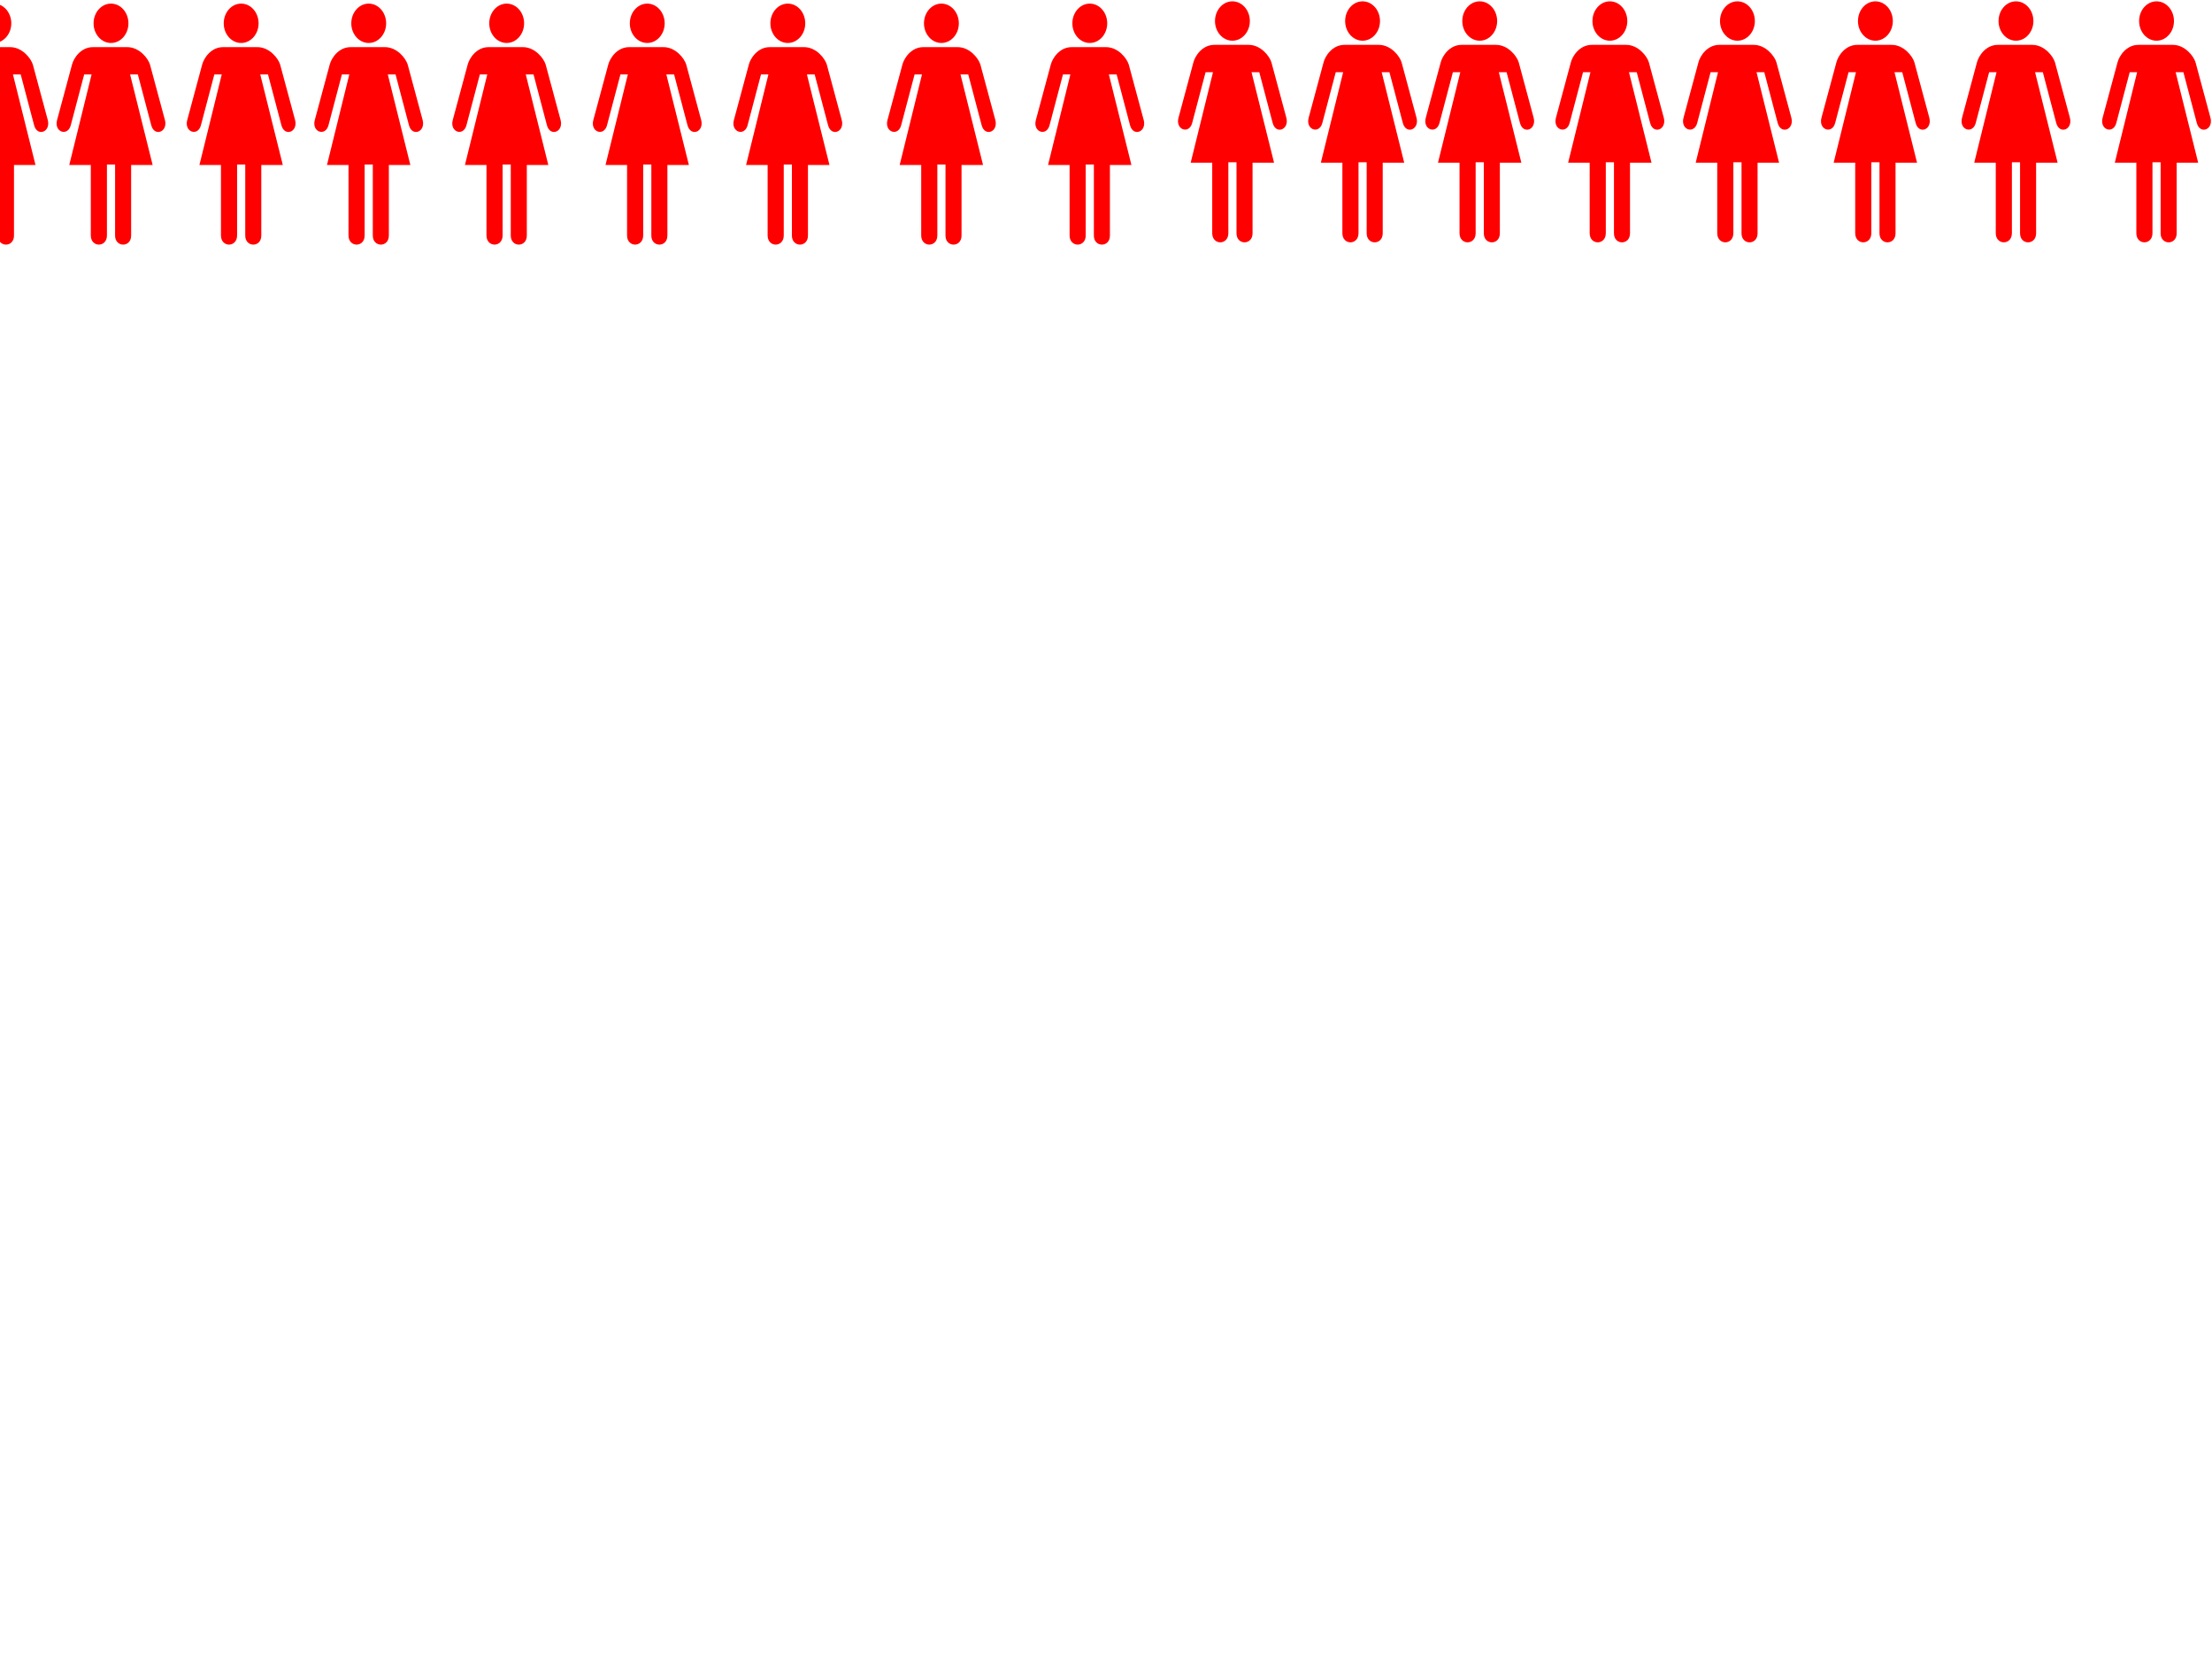 <?xml version="1.0"?><svg width="640" height="480" xmlns="http://www.w3.org/2000/svg">
 <title>red lady dress</title>
 <g>
  <title>Layer 1</title>
  <g id="svg_343">
   <g id="svg_31">
    <g id="svg_3">
     <path id="svg_1" d="m-33.025,-283.75c3.531,0 6.061,3.28 6.59,5.066l4.325,16.062c0.865,3.44 -3.025,4.873 -3.954,1.514l-3.889,-14.734l-2.242,0l6.519,26.187l-6.22,0l0,20.438c0,3.486 -4.643,3.466 -4.643,0l0,-20.564l-2.36,0l0,20.524c0,3.525 -4.666,3.525 -4.666,0l0,-20.398l-6.231,0l6.455,-26.187l-2.142,0l-3.901,14.774c-0.918,3.214 -4.843,1.912 -3.948,-1.554l4.325,-16.062c0.465,-1.826 2.513,-5.066 6.061,-5.066l9.922,0l0,-0.001z" fill="#ff0000"/>
     <path id="svg_2" d="m-37.72,-284.952c2.783,0 5.043,-2.55 5.043,-5.684c0,-3.154 -2.26,-5.704 -5.043,-5.704c-2.789,0 -5.042,2.55 -5.042,5.704c-0.001,3.134 2.254,5.684 5.042,5.684z" fill="#ff0000"/>
    </g>
    <g id="svg_4">
     <path id="svg_5" d="m4.634,-283.75c3.531,0 6.061,3.28 6.59,5.066l4.325,16.062c0.865,3.44 -3.025,4.873 -3.954,1.514l-3.889,-14.734l-2.242,0l6.519,26.187l-6.22,0l0,20.438c0,3.486 -4.643,3.466 -4.643,0l0,-20.564l-2.36,0l0,20.524c0,3.525 -4.666,3.525 -4.666,0l0,-20.398l-6.231,0l6.455,-26.187l-2.142,0l-3.901,14.774c-0.918,3.214 -4.843,1.912 -3.948,-1.554l4.325,-16.062c0.465,-1.826 2.513,-5.066 6.061,-5.066l9.922,0l0,-0.001z" fill="#ff0000"/>
     <path id="svg_6" d="m-0.061,-284.952c2.783,0 5.042,-2.55 5.042,-5.684c0,-3.154 -2.26,-5.704 -5.042,-5.704c-2.789,0 -5.042,2.55 -5.042,5.704c-0.001,3.134 2.253,5.684 5.042,5.684z" fill="#ff0000"/>
    </g>
    <g id="svg_7">
     <path id="svg_8" d="m38.527,-283.75c3.531,0 6.061,3.28 6.59,5.066l4.325,16.062c0.865,3.44 -3.025,4.873 -3.954,1.514l-3.889,-14.734l-2.242,0l6.519,26.187l-6.22,0l0,20.438c0,3.486 -4.643,3.466 -4.643,0l0,-20.564l-2.36,0l0,20.524c0,3.525 -4.666,3.525 -4.666,0l0,-20.398l-6.231,0l6.455,-26.187l-2.142,0l-3.901,14.774c-0.918,3.214 -4.843,1.912 -3.948,-1.554l4.325,-16.062c0.465,-1.826 2.513,-5.066 6.061,-5.066l9.922,0l0,-0.001z" fill="#ff0000"/>
     <path id="svg_9" d="m33.832,-284.952c2.783,0 5.042,-2.55 5.042,-5.684c0,-3.154 -2.26,-5.704 -5.042,-5.704c-2.789,0 -5.043,2.55 -5.043,5.704c-0.001,3.134 2.254,5.684 5.043,5.684z" fill="#ff0000"/>
    </g>
    <g id="svg_10">
     <path id="svg_11" d="m76.186,-283.75c3.531,0 6.061,3.28 6.59,5.066l4.325,16.062c0.865,3.44 -3.025,4.873 -3.954,1.514l-3.889,-14.734l-2.242,0l6.519,26.187l-6.22,0l0,20.438c0,3.486 -4.643,3.466 -4.643,0l0,-20.564l-2.36,0l0,20.524c0,3.525 -4.666,3.525 -4.666,0l0,-20.398l-6.231,0l6.455,-26.187l-2.142,0l-3.901,14.774c-0.918,3.214 -4.843,1.912 -3.948,-1.554l4.325,-16.062c0.465,-1.826 2.513,-5.066 6.061,-5.066l9.922,0l0,-0.001z" fill="#ff0000"/>
     <path id="svg_12" d="m71.49,-284.952c2.783,0 5.043,-2.55 5.043,-5.684c0,-3.154 -2.26,-5.704 -5.043,-5.704c-2.789,0 -5.042,2.55 -5.042,5.704c-0.001,3.134 2.253,5.684 5.042,5.684z" fill="#ff0000"/>
    </g>
    <g id="svg_13">
     <path id="svg_14" d="m113.091,-283.75c3.531,0 6.061,3.28 6.59,5.066l4.325,16.062c0.865,3.44 -3.025,4.873 -3.954,1.514l-3.889,-14.734l-2.242,0l6.52,26.187l-6.22,0l0,20.438c0,3.486 -4.643,3.466 -4.643,0l0,-20.564l-2.36,0l0,20.524c0,3.525 -4.666,3.525 -4.666,0l0,-20.398l-6.231,0l6.455,-26.187l-2.142,0l-3.901,14.774c-0.918,3.214 -4.843,1.912 -3.948,-1.554l4.325,-16.062c0.465,-1.826 2.513,-5.066 6.061,-5.066l9.922,0l0,-0.001z" fill="#ff0000"/>
     <path id="svg_15" d="m108.396,-284.952c2.783,0 5.043,-2.55 5.043,-5.684c0,-3.154 -2.26,-5.704 -5.043,-5.704c-2.789,0 -5.042,2.55 -5.042,5.704c-0.001,3.134 2.253,5.684 5.042,5.684z" fill="#ff0000"/>
    </g>
    <g id="svg_16">
     <path id="svg_17" d="m321.72,-283.75c3.531,0 6.061,3.28 6.59,5.066l4.325,16.062c0.865,3.44 -3.025,4.873 -3.954,1.514l-3.889,-14.734l-2.242,0l6.519,26.187l-6.22,0l0,20.438c0,3.486 -4.643,3.466 -4.643,0l0,-20.564l-2.36,0l0,20.524c0,3.525 -4.666,3.525 -4.666,0l0,-20.398l-6.231,0l6.455,-26.187l-2.142,0l-3.901,14.774c-0.918,3.214 -4.843,1.912 -3.948,-1.554l4.325,-16.062c0.465,-1.826 2.513,-5.066 6.061,-5.066l9.922,0l0,-0.001z" fill="#ff0000"/>
     <path id="svg_18" d="m317.025,-284.952c2.783,0 5.043,-2.55 5.043,-5.684c0,-3.154 -2.26,-5.704 -5.043,-5.704c-2.789,0 -5.043,2.55 -5.043,5.704c-0.001,3.134 2.254,5.684 5.043,5.684z" fill="#ff0000"/>
    </g>
    <g id="svg_19">
     <path id="svg_20" d="m278.789,-283.75c3.531,0 6.061,3.28 6.59,5.066l4.325,16.062c0.865,3.44 -3.025,4.873 -3.954,1.514l-3.889,-14.734l-2.242,0l6.52,26.187l-6.22,0l0,20.438c0,3.486 -4.643,3.466 -4.643,0l0,-20.564l-2.36,0l0,20.524c0,3.525 -4.666,3.525 -4.666,0l0,-20.398l-6.231,0l6.455,-26.187l-2.142,0l-3.901,14.774c-0.918,3.214 -4.843,1.912 -3.948,-1.554l4.325,-16.062c0.465,-1.826 2.513,-5.066 6.061,-5.066l9.922,0l0,-0.001z" fill="#ff0000"/>
     <path id="svg_21" d="m274.094,-284.952c2.783,0 5.042,-2.55 5.042,-5.684c0,-3.154 -2.26,-5.704 -5.042,-5.704c-2.789,0 -5.043,2.55 -5.043,5.704c-0.001,3.134 2.253,5.684 5.043,5.684z" fill="#ff0000"/>
    </g>
    <g id="svg_22">
     <path id="svg_23" d="m153.009,-283.75c3.531,0 6.061,3.28 6.59,5.066l4.325,16.062c0.865,3.44 -3.025,4.873 -3.954,1.514l-3.889,-14.734l-2.242,0l6.52,26.187l-6.22,0l0,20.438c0,3.486 -4.643,3.466 -4.643,0l0,-20.564l-2.36,0l0,20.524c0,3.525 -4.666,3.525 -4.666,0l0,-20.398l-6.231,0l6.455,-26.187l-2.142,0l-3.901,14.774c-0.918,3.214 -4.843,1.912 -3.948,-1.554l4.325,-16.062c0.465,-1.826 2.513,-5.066 6.061,-5.066l9.922,0l0,-0.001z" fill="#ff0000"/>
     <path id="svg_24" d="m148.314,-284.952c2.783,0 5.043,-2.55 5.043,-5.684c0,-3.154 -2.26,-5.704 -5.043,-5.704c-2.789,0 -5.042,2.55 -5.042,5.704c-0.001,3.134 2.253,5.684 5.042,5.684z" fill="#ff0000"/>
    </g>
    <g id="svg_25">
     <path id="svg_26" d="m193.681,-283.75c3.531,0 6.061,3.28 6.59,5.066l4.325,16.062c0.865,3.44 -3.025,4.873 -3.954,1.514l-3.889,-14.734l-2.242,0l6.52,26.187l-6.22,0l0,20.438c0,3.486 -4.643,3.466 -4.643,0l0,-20.564l-2.36,0l0,20.524c0,3.525 -4.666,3.525 -4.666,0l0,-20.398l-6.231,0l6.455,-26.187l-2.142,0l-3.901,14.774c-0.918,3.214 -4.843,1.912 -3.948,-1.554l4.325,-16.062c0.465,-1.826 2.513,-5.066 6.061,-5.066l9.922,0l0,-0.001z" fill="#ff0000"/>
     <path id="svg_27" d="m188.986,-284.952c2.783,0 5.043,-2.55 5.043,-5.684c0,-3.154 -2.26,-5.704 -5.043,-5.704c-2.789,0 -5.043,2.55 -5.043,5.704c-0.001,3.134 2.254,5.684 5.043,5.684z" fill="#ff0000"/>
    </g>
    <g id="svg_28">
     <path id="svg_29" d="m234.352,-283.75c3.531,0 6.061,3.28 6.59,5.066l4.325,16.062c0.865,3.44 -3.025,4.873 -3.954,1.514l-3.889,-14.734l-2.242,0l6.52,26.187l-6.22,0l0,20.438c0,3.486 -4.643,3.466 -4.643,0l0,-20.564l-2.36,0l0,20.524c0,3.525 -4.666,3.525 -4.666,0l0,-20.398l-6.231,0l6.455,-26.187l-2.142,0l-3.901,14.774c-0.918,3.214 -4.843,1.912 -3.948,-1.554l4.325,-16.062c0.465,-1.826 2.513,-5.066 6.061,-5.066l9.922,0l0,-0.001z" fill="#ff0000"/>
     <path id="svg_30" d="m229.657,-284.952c2.783,0 5.043,-2.55 5.043,-5.684c0,-3.154 -2.26,-5.704 -5.043,-5.704c-2.789,0 -5.043,2.55 -5.043,5.704c-0.001,3.134 2.254,5.684 5.043,5.684z" fill="#ff0000"/>
    </g>
   </g>
   <g id="svg_32">
    <g id="svg_33">
     <path id="svg_34" d="m360.716,-283.658c3.531,0 6.061,3.28 6.59,5.066l4.325,16.062c0.865,3.44 -3.025,4.873 -3.954,1.514l-3.889,-14.734l-2.242,0l6.519,26.187l-6.22,0l0,20.438c0,3.486 -4.643,3.466 -4.643,0l0,-20.564l-2.36,0l0,20.524c0,3.525 -4.666,3.525 -4.666,0l0,-20.398l-6.231,0l6.455,-26.187l-2.142,0l-3.901,14.774c-0.918,3.214 -4.843,1.912 -3.948,-1.554l4.325,-16.062c0.465,-1.826 2.513,-5.066 6.061,-5.066l9.922,0l0,-0.001z" fill="#ff0000"/>
     <path id="svg_35" d="m356.021,-284.86c2.783,0 5.042,-2.55 5.042,-5.684c0,-3.154 -2.259,-5.704 -5.042,-5.704c-2.789,0 -5.043,2.55 -5.043,5.704c-0.001,3.134 2.254,5.684 5.043,5.684z" fill="#ff0000"/>
    </g>
    <g id="svg_36">
     <path id="svg_37" d="m398.375,-283.658c3.531,0 6.061,3.28 6.59,5.066l4.325,16.062c0.865,3.44 -3.025,4.873 -3.954,1.514l-3.889,-14.734l-2.242,0l6.519,26.187l-6.22,0l0,20.438c0,3.486 -4.643,3.466 -4.643,0l0,-20.564l-2.36,0l0,20.524c0,3.525 -4.666,3.525 -4.666,0l0,-20.398l-6.231,0l6.455,-26.187l-2.142,0l-3.901,14.774c-0.918,3.214 -4.843,1.912 -3.948,-1.554l4.325,-16.062c0.465,-1.826 2.513,-5.066 6.061,-5.066l9.922,0l0,-0.001z" fill="#ff0000"/>
     <path id="svg_38" d="m393.679,-284.86c2.783,0 5.043,-2.55 5.043,-5.684c0,-3.154 -2.26,-5.704 -5.043,-5.704c-2.789,0 -5.042,2.55 -5.042,5.704c-0.001,3.134 2.253,5.684 5.042,5.684z" fill="#ff0000"/>
    </g>
    <g id="svg_39">
     <path id="svg_40" d="m432.267,-283.658c3.531,0 6.061,3.28 6.59,5.066l4.325,16.062c0.865,3.44 -3.025,4.873 -3.954,1.514l-3.889,-14.734l-2.242,0l6.519,26.187l-6.22,0l0,20.438c0,3.486 -4.643,3.466 -4.643,0l0,-20.564l-2.36,0l0,20.524c0,3.525 -4.666,3.525 -4.666,0l0,-20.398l-6.231,0l6.455,-26.187l-2.142,0l-3.901,14.774c-0.918,3.214 -4.843,1.912 -3.948,-1.554l4.325,-16.062c0.465,-1.826 2.513,-5.066 6.061,-5.066l9.922,0l0,-0.001z" fill="#ff0000"/>
     <path id="svg_41" d="m427.572,-284.86c2.783,0 5.043,-2.55 5.043,-5.684c0,-3.154 -2.26,-5.704 -5.043,-5.704c-2.789,0 -5.043,2.55 -5.043,5.704c-0.001,3.134 2.254,5.684 5.043,5.684z" fill="#ff0000"/>
    </g>
    <g id="svg_42">
     <path id="svg_43" d="m469.926,-283.658c3.531,0 6.061,3.28 6.59,5.066l4.325,16.062c0.865,3.44 -3.025,4.873 -3.954,1.514l-3.889,-14.734l-2.242,0l6.519,26.187l-6.22,0l0,20.438c0,3.486 -4.643,3.466 -4.643,0l0,-20.564l-2.36,0l0,20.524c0,3.525 -4.666,3.525 -4.666,0l0,-20.398l-6.231,0l6.455,-26.187l-2.142,0l-3.901,14.774c-0.918,3.214 -4.843,1.912 -3.948,-1.554l4.325,-16.062c0.465,-1.826 2.513,-5.066 6.061,-5.066l9.922,0l0,-0.001z" fill="#ff0000"/>
     <path id="svg_44" d="m465.231,-284.86c2.783,0 5.042,-2.55 5.042,-5.684c0,-3.154 -2.26,-5.704 -5.042,-5.704c-2.789,0 -5.043,2.55 -5.043,5.704c-0.001,3.134 2.254,5.684 5.043,5.684z" fill="#ff0000"/>
    </g>
    <g id="svg_45">
     <path id="svg_46" d="m506.832,-283.658c3.531,0 6.061,3.28 6.59,5.066l4.325,16.062c0.865,3.44 -3.025,4.873 -3.954,1.514l-3.889,-14.734l-2.242,0l6.52,26.187l-6.22,0l0,20.438c0,3.486 -4.643,3.466 -4.643,0l0,-20.564l-2.36,0l0,20.524c0,3.525 -4.666,3.525 -4.666,0l0,-20.398l-6.231,0l6.455,-26.187l-2.142,0l-3.901,14.774c-0.918,3.214 -4.843,1.912 -3.948,-1.554l4.325,-16.062c0.465,-1.826 2.513,-5.066 6.061,-5.066l9.922,0l0,-0.001z" fill="#ff0000"/>
     <path id="svg_47" d="m502.136,-284.86c2.783,0 5.043,-2.55 5.043,-5.684c0,-3.154 -2.26,-5.704 -5.043,-5.704c-2.789,0 -5.043,2.55 -5.043,5.704c-0.001,3.134 2.254,5.684 5.043,5.684z" fill="#ff0000"/>
    </g>
    <g id="svg_48">
     <path id="svg_49" d="m715.461,-283.658c3.531,0 6.061,3.28 6.59,5.066l4.325,16.062c0.865,3.44 -3.025,4.873 -3.954,1.514l-3.889,-14.734l-2.242,0l6.519,26.187l-6.22,0l0,20.438c0,3.486 -4.642,3.466 -4.642,0l0,-20.564l-2.36,0l0,20.524c0,3.525 -4.666,3.525 -4.666,0l0,-20.398l-6.231,0l6.455,-26.187l-2.142,0l-3.901,14.774c-0.918,3.214 -4.843,1.912 -3.948,-1.554l4.325,-16.062c0.465,-1.826 2.513,-5.066 6.061,-5.066l9.922,0l0,-0.001z" fill="#ff0000"/>
     <path id="svg_50" d="m710.766,-284.86c2.783,0 5.042,-2.55 5.042,-5.684c0,-3.154 -2.26,-5.704 -5.042,-5.704c-2.789,0 -5.043,2.55 -5.043,5.704c-0.001,3.134 2.253,5.684 5.043,5.684z" fill="#ff0000"/>
    </g>
    <g id="svg_51">
     <path id="svg_52" d="m672.53,-283.658c3.531,0 6.061,3.28 6.59,5.066l4.325,16.062c0.865,3.44 -3.025,4.873 -3.954,1.514l-3.889,-14.734l-2.242,0l6.519,26.187l-6.22,0l0,20.438c0,3.486 -4.643,3.466 -4.643,0l0,-20.564l-2.36,0l0,20.524c0,3.525 -4.666,3.525 -4.666,0l0,-20.398l-6.231,0l6.455,-26.187l-2.142,0l-3.901,14.774c-0.918,3.214 -4.843,1.912 -3.948,-1.554l4.325,-16.062c0.465,-1.826 2.513,-5.066 6.061,-5.066l9.922,0l0,-0.001z" fill="#ff0000"/>
     <path id="svg_53" d="m667.835,-284.86c2.783,0 5.042,-2.55 5.042,-5.684c0,-3.154 -2.26,-5.704 -5.042,-5.704c-2.789,0 -5.043,2.55 -5.043,5.704c-0.001,3.134 2.253,5.684 5.043,5.684z" fill="#ff0000"/>
    </g>
    <g id="svg_54">
     <path id="svg_55" d="m546.75,-283.658c3.531,0 6.061,3.28 6.59,5.066l4.325,16.062c0.865,3.44 -3.025,4.873 -3.954,1.514l-3.889,-14.734l-2.242,0l6.52,26.187l-6.22,0l0,20.438c0,3.486 -4.643,3.466 -4.643,0l0,-20.564l-2.36,0l0,20.524c0,3.525 -4.666,3.525 -4.666,0l0,-20.398l-6.231,0l6.455,-26.187l-2.142,0l-3.901,14.774c-0.918,3.214 -4.843,1.912 -3.948,-1.554l4.325,-16.062c0.465,-1.826 2.513,-5.066 6.061,-5.066l9.922,0l0,-0.001z" fill="#ff0000"/>
     <path id="svg_56" d="m542.055,-284.86c2.783,0 5.042,-2.55 5.042,-5.684c0,-3.154 -2.26,-5.704 -5.042,-5.704c-2.789,0 -5.043,2.55 -5.043,5.704c-0.001,3.134 2.254,5.684 5.043,5.684z" fill="#ff0000"/>
    </g>
    <g id="svg_57">
     <path id="svg_58" d="m587.421,-283.658c3.531,0 6.061,3.28 6.59,5.066l4.325,16.062c0.865,3.44 -3.025,4.873 -3.954,1.514l-3.889,-14.734l-2.242,0l6.52,26.187l-6.22,0l0,20.438c0,3.486 -4.643,3.466 -4.643,0l0,-20.564l-2.36,0l0,20.524c0,3.525 -4.666,3.525 -4.666,0l0,-20.398l-6.231,0l6.455,-26.187l-2.142,0l-3.901,14.774c-0.918,3.214 -4.843,1.912 -3.948,-1.554l4.325,-16.062c0.465,-1.826 2.513,-5.066 6.061,-5.066l9.922,0l0,-0.001z" fill="#ff0000"/>
     <path id="svg_59" d="m582.726,-284.86c2.783,0 5.043,-2.55 5.043,-5.684c0,-3.154 -2.26,-5.704 -5.043,-5.704c-2.789,0 -5.042,2.55 -5.042,5.704c-0.001,3.134 2.254,5.684 5.042,5.684z" fill="#ff0000"/>
    </g>
    <g id="svg_60">
     <path id="svg_61" d="m628.093,-283.658c3.531,0 6.061,3.28 6.59,5.066l4.325,16.062c0.865,3.44 -3.025,4.873 -3.954,1.514l-3.889,-14.734l-2.242,0l6.519,26.187l-6.22,0l0,20.438c0,3.486 -4.643,3.466 -4.643,0l0,-20.564l-2.36,0l0,20.524c0,3.525 -4.666,3.525 -4.666,0l0,-20.398l-6.231,0l6.455,-26.187l-2.142,0l-3.901,14.774c-0.918,3.214 -4.843,1.912 -3.948,-1.554l4.325,-16.062c0.465,-1.826 2.513,-5.066 6.061,-5.066l9.922,0l0,-0.001z" fill="#ff0000"/>
     <path id="svg_62" d="m623.397,-284.86c2.783,0 5.043,-2.55 5.043,-5.684c0,-3.154 -2.26,-5.704 -5.043,-5.704c-2.789,0 -5.043,2.55 -5.043,5.704c-0.001,3.134 2.254,5.684 5.043,5.684z" fill="#ff0000"/>
    </g>
   </g>
   <g id="svg_63">
    <g id="svg_64">
     <path id="svg_65" d="m-32.778,-210.416c3.531,0 6.061,3.28 6.59,5.066l4.325,16.062c0.865,3.44 -3.025,4.873 -3.954,1.514l-3.889,-14.734l-2.242,0l6.519,26.187l-6.22,0l0,20.438c0,3.486 -4.643,3.466 -4.643,0l0,-20.564l-2.36,0l0,20.524c0,3.525 -4.666,3.525 -4.666,0l0,-20.398l-6.231,0l6.455,-26.187l-2.142,0l-3.901,14.774c-0.918,3.214 -4.843,1.912 -3.948,-1.554l4.325,-16.062c0.465,-1.826 2.513,-5.066 6.061,-5.066l9.922,0l0,-0.001z" fill="#ff0000"/>
     <path id="svg_66" d="m-37.473,-211.617c2.783,0 5.043,-2.55 5.043,-5.684c0,-3.154 -2.26,-5.704 -5.043,-5.704c-2.789,0 -5.042,2.55 -5.042,5.704c-0.001,3.134 2.254,5.684 5.042,5.684z" fill="#ff0000"/>
    </g>
    <g id="svg_67">
     <path id="svg_68" d="m4.881,-210.416c3.531,0 6.061,3.28 6.59,5.066l4.325,16.062c0.865,3.44 -3.025,4.873 -3.954,1.514l-3.889,-14.734l-2.242,0l6.52,26.187l-6.22,0l0,20.438c0,3.486 -4.643,3.466 -4.643,0l0,-20.564l-2.36,0l0,20.524c0,3.525 -4.666,3.525 -4.666,0l0,-20.398l-6.231,0l6.455,-26.187l-2.142,0l-3.901,14.774c-0.918,3.214 -4.843,1.912 -3.948,-1.554l4.325,-16.062c0.465,-1.826 2.513,-5.066 6.061,-5.066l9.922,0l0,-0.001z" fill="#ff0000"/>
     <path id="svg_69" d="m0.186,-211.617c2.783,0 5.042,-2.55 5.042,-5.684c0,-3.154 -2.26,-5.704 -5.042,-5.704c-2.789,0 -5.042,2.55 -5.042,5.704c-0.001,3.134 2.253,5.684 5.042,5.684z" fill="#ff0000"/>
    </g>
    <g id="svg_70">
     <path id="svg_71" d="m38.774,-210.416c3.531,0 6.061,3.28 6.59,5.066l4.325,16.062c0.865,3.44 -3.025,4.873 -3.954,1.514l-3.889,-14.734l-2.242,0l6.519,26.187l-6.22,0l0,20.438c0,3.486 -4.643,3.466 -4.643,0l0,-20.564l-2.36,0l0,20.524c0,3.525 -4.666,3.525 -4.666,0l0,-20.398l-6.231,0l6.455,-26.187l-2.142,0l-3.901,14.774c-0.918,3.214 -4.843,1.912 -3.948,-1.554l4.325,-16.062c0.465,-1.826 2.513,-5.066 6.061,-5.066l9.922,0l0,-0.001z" fill="#ff0000"/>
     <path id="svg_72" d="m34.078,-211.617c2.783,0 5.043,-2.55 5.043,-5.684c0,-3.154 -2.26,-5.704 -5.043,-5.704c-2.789,0 -5.042,2.55 -5.042,5.704c-0.001,3.134 2.253,5.684 5.042,5.684z" fill="#ff0000"/>
    </g>
    <g id="svg_73">
     <path id="svg_74" d="m76.432,-210.416c3.531,0 6.061,3.28 6.59,5.066l4.325,16.062c0.865,3.44 -3.025,4.873 -3.954,1.514l-3.889,-14.734l-2.242,0l6.519,26.187l-6.22,0l0,20.438c0,3.486 -4.643,3.466 -4.643,0l0,-20.564l-2.36,0l0,20.524c0,3.525 -4.666,3.525 -4.666,0l0,-20.398l-6.231,0l6.455,-26.187l-2.142,0l-3.901,14.774c-0.918,3.214 -4.843,1.912 -3.948,-1.554l4.325,-16.062c0.465,-1.826 2.513,-5.066 6.061,-5.066l9.922,0l0,-0.001z" fill="#ff0000"/>
     <path id="svg_75" d="m71.737,-211.617c2.783,0 5.043,-2.55 5.043,-5.684c0,-3.154 -2.26,-5.704 -5.043,-5.704c-2.789,0 -5.042,2.55 -5.042,5.704c-0.001,3.134 2.253,5.684 5.042,5.684z" fill="#ff0000"/>
    </g>
    <g id="svg_76">
     <path id="svg_77" d="m113.338,-210.416c3.531,0 6.061,3.28 6.59,5.066l4.325,16.062c0.865,3.44 -3.025,4.873 -3.954,1.514l-3.889,-14.734l-2.242,0l6.52,26.187l-6.22,0l0,20.438c0,3.486 -4.643,3.466 -4.643,0l0,-20.564l-2.36,0l0,20.524c0,3.525 -4.666,3.525 -4.666,0l0,-20.398l-6.231,0l6.455,-26.187l-2.142,0l-3.901,14.774c-0.918,3.214 -4.843,1.912 -3.948,-1.554l4.325,-16.062c0.465,-1.826 2.513,-5.066 6.061,-5.066l9.922,0l0,-0.001z" fill="#ff0000"/>
     <path id="svg_78" d="m108.643,-211.617c2.783,0 5.043,-2.55 5.043,-5.684c0,-3.154 -2.26,-5.704 -5.043,-5.704c-2.789,0 -5.043,2.55 -5.043,5.704c-0.001,3.134 2.254,5.684 5.043,5.684z" fill="#ff0000"/>
    </g>
    <g id="svg_79">
     <path id="svg_80" d="m321.967,-210.416c3.531,0 6.061,3.28 6.59,5.066l4.325,16.062c0.865,3.44 -3.025,4.873 -3.954,1.514l-3.889,-14.734l-2.242,0l6.519,26.187l-6.22,0l0,20.438c0,3.486 -4.643,3.466 -4.643,0l0,-20.564l-2.36,0l0,20.524c0,3.525 -4.666,3.525 -4.666,0l0,-20.398l-6.231,0l6.455,-26.187l-2.142,0l-3.901,14.774c-0.918,3.214 -4.843,1.912 -3.948,-1.554l4.325,-16.062c0.465,-1.826 2.513,-5.066 6.061,-5.066l9.922,0l0,-0.001z" fill="#ff0000"/>
     <path id="svg_81" d="m317.272,-211.617c2.783,0 5.043,-2.55 5.043,-5.684c0,-3.154 -2.26,-5.704 -5.043,-5.704c-2.789,0 -5.043,2.55 -5.043,5.704c-0.001,3.134 2.254,5.684 5.043,5.684z" fill="#ff0000"/>
    </g>
    <g id="svg_82">
     <path id="svg_83" d="m279.036,-210.416c3.531,0 6.061,3.28 6.59,5.066l4.325,16.062c0.865,3.44 -3.025,4.873 -3.954,1.514l-3.889,-14.734l-2.242,0l6.519,26.187l-6.22,0l0,20.438c0,3.486 -4.643,3.466 -4.643,0l0,-20.564l-2.36,0l0,20.524c0,3.525 -4.666,3.525 -4.666,0l0,-20.398l-6.231,0l6.455,-26.187l-2.142,0l-3.901,14.774c-0.918,3.214 -4.843,1.912 -3.948,-1.554l4.325,-16.062c0.465,-1.826 2.513,-5.066 6.061,-5.066l9.922,0l0,-0.001z" fill="#ff0000"/>
     <path id="svg_84" d="m274.341,-211.617c2.783,0 5.042,-2.55 5.042,-5.684c0,-3.154 -2.26,-5.704 -5.042,-5.704c-2.789,0 -5.043,2.55 -5.043,5.704c-0.001,3.134 2.253,5.684 5.043,5.684z" fill="#ff0000"/>
    </g>
    <g id="svg_85">
     <path id="svg_86" d="m153.256,-210.416c3.531,0 6.061,3.28 6.59,5.066l4.325,16.062c0.865,3.44 -3.025,4.873 -3.954,1.514l-3.889,-14.734l-2.242,0l6.52,26.187l-6.22,0l0,20.438c0,3.486 -4.643,3.466 -4.643,0l0,-20.564l-2.36,0l0,20.524c0,3.525 -4.666,3.525 -4.666,0l0,-20.398l-6.231,0l6.455,-26.187l-2.142,0l-3.901,14.774c-0.918,3.214 -4.843,1.912 -3.948,-1.554l4.325,-16.062c0.465,-1.826 2.513,-5.066 6.061,-5.066l9.922,0l0,-0.001z" fill="#ff0000"/>
     <path id="svg_87" d="m148.561,-211.617c2.783,0 5.043,-2.55 5.043,-5.684c0,-3.154 -2.26,-5.704 -5.043,-5.704c-2.789,0 -5.042,2.55 -5.042,5.704c-0.001,3.134 2.253,5.684 5.042,5.684z" fill="#ff0000"/>
    </g>
    <g id="svg_88">
     <path id="svg_89" d="m193.928,-210.416c3.531,0 6.061,3.28 6.59,5.066l4.325,16.062c0.865,3.44 -3.025,4.873 -3.954,1.514l-3.889,-14.734l-2.242,0l6.52,26.187l-6.22,0l0,20.438c0,3.486 -4.643,3.466 -4.643,0l0,-20.564l-2.36,0l0,20.524c0,3.525 -4.666,3.525 -4.666,0l0,-20.398l-6.231,0l6.455,-26.187l-2.142,0l-3.901,14.774c-0.918,3.214 -4.843,1.912 -3.948,-1.554l4.325,-16.062c0.465,-1.826 2.513,-5.066 6.061,-5.066l9.922,0l0,-0.001z" fill="#ff0000"/>
     <path id="svg_90" d="m189.232,-211.617c2.783,0 5.043,-2.55 5.043,-5.684c0,-3.154 -2.26,-5.704 -5.043,-5.704c-2.789,0 -5.043,2.55 -5.043,5.704c-0.001,3.134 2.254,5.684 5.043,5.684z" fill="#ff0000"/>
    </g>
    <g id="svg_91">
     <path id="svg_92" d="m234.599,-210.416c3.531,0 6.061,3.28 6.59,5.066l4.325,16.062c0.865,3.44 -3.025,4.873 -3.954,1.514l-3.889,-14.734l-2.242,0l6.52,26.187l-6.22,0l0,20.438c0,3.486 -4.643,3.466 -4.643,0l0,-20.564l-2.36,0l0,20.524c0,3.525 -4.666,3.525 -4.666,0l0,-20.398l-6.231,0l6.455,-26.187l-2.142,0l-3.901,14.774c-0.918,3.214 -4.843,1.912 -3.948,-1.554l4.325,-16.062c0.465,-1.826 2.513,-5.066 6.061,-5.066l9.922,0l0,-0.001z" fill="#ff0000"/>
     <path id="svg_93" d="m229.904,-211.617c2.783,0 5.043,-2.55 5.043,-5.684c0,-3.154 -2.26,-5.704 -5.043,-5.704c-2.789,0 -5.043,2.55 -5.043,5.704c-0.001,3.134 2.254,5.684 5.043,5.684z" fill="#ff0000"/>
    </g>
   </g>
   <g id="svg_94">
    <g id="svg_95">
     <path id="svg_96" d="m359.988,-208.524c3.531,0 6.061,3.28 6.59,5.066l4.325,16.062c0.865,3.44 -3.025,4.873 -3.954,1.514l-3.889,-14.734l-2.242,0l6.519,26.187l-6.22,0l0,20.438c0,3.486 -4.643,3.466 -4.643,0l0,-20.564l-2.36,0l0,20.524c0,3.525 -4.666,3.525 -4.666,0l0,-20.398l-6.231,0l6.455,-26.187l-2.142,0l-3.901,14.774c-0.918,3.214 -4.843,1.912 -3.948,-1.554l4.325,-16.062c0.465,-1.826 2.513,-5.066 6.061,-5.066l9.922,0l0,-0.001z" fill="#ff0000"/>
     <path id="svg_97" d="m355.293,-209.726c2.783,0 5.042,-2.55 5.042,-5.684c0,-3.154 -2.259,-5.704 -5.042,-5.704c-2.789,0 -5.043,2.55 -5.043,5.704c-0.001,3.134 2.254,5.684 5.043,5.684z" fill="#ff0000"/>
    </g>
    <g id="svg_98">
     <path id="svg_99" d="m397.647,-208.524c3.531,0 6.061,3.28 6.59,5.066l4.325,16.062c0.865,3.44 -3.025,4.873 -3.954,1.514l-3.889,-14.734l-2.242,0l6.52,26.187l-6.22,0l0,20.438c0,3.486 -4.643,3.466 -4.643,0l0,-20.564l-2.36,0l0,20.524c0,3.525 -4.666,3.525 -4.666,0l0,-20.398l-6.231,0l6.455,-26.187l-2.142,0l-3.901,14.774c-0.918,3.214 -4.843,1.912 -3.948,-1.554l4.325,-16.062c0.465,-1.826 2.513,-5.066 6.061,-5.066l9.922,0l0,-0.001z" fill="#ff0000"/>
     <path id="svg_100" d="m392.952,-209.726c2.783,0 5.043,-2.55 5.043,-5.684c0,-3.154 -2.26,-5.704 -5.043,-5.704c-2.789,0 -5.043,2.55 -5.043,5.704c-0.001,3.134 2.254,5.684 5.043,5.684z" fill="#ff0000"/>
    </g>
    <g id="svg_101">
     <path id="svg_102" d="m431.54,-208.524c3.531,0 6.061,3.28 6.59,5.066l4.325,16.062c0.865,3.44 -3.025,4.873 -3.954,1.514l-3.889,-14.734l-2.242,0l6.52,26.187l-6.22,0l0,20.438c0,3.486 -4.643,3.466 -4.643,0l0,-20.564l-2.36,0l0,20.524c0,3.525 -4.666,3.525 -4.666,0l0,-20.398l-6.231,0l6.455,-26.187l-2.142,0l-3.901,14.774c-0.918,3.214 -4.843,1.912 -3.948,-1.554l4.325,-16.062c0.465,-1.826 2.513,-5.066 6.061,-5.066l9.922,0l0,-0.001z" fill="#ff0000"/>
     <path id="svg_103" d="m426.844,-209.726c2.783,0 5.043,-2.55 5.043,-5.684c0,-3.154 -2.26,-5.704 -5.043,-5.704c-2.789,0 -5.043,2.55 -5.043,5.704c-0.001,3.134 2.254,5.684 5.043,5.684z" fill="#ff0000"/>
    </g>
    <g id="svg_104">
     <path id="svg_105" d="m469.198,-208.524c3.531,0 6.061,3.28 6.59,5.066l4.325,16.062c0.865,3.44 -3.025,4.873 -3.954,1.514l-3.889,-14.734l-2.242,0l6.52,26.187l-6.22,0l0,20.438c0,3.486 -4.643,3.466 -4.643,0l0,-20.564l-2.36,0l0,20.524c0,3.525 -4.666,3.525 -4.666,0l0,-20.398l-6.231,0l6.455,-26.187l-2.142,0l-3.901,14.774c-0.918,3.214 -4.843,1.912 -3.948,-1.554l4.325,-16.062c0.465,-1.826 2.513,-5.066 6.061,-5.066l9.922,0l0,-0.001z" fill="#ff0000"/>
     <path id="svg_106" d="m464.503,-209.726c2.783,0 5.042,-2.55 5.042,-5.684c0,-3.154 -2.26,-5.704 -5.042,-5.704c-2.789,0 -5.043,2.55 -5.043,5.704c-0.001,3.134 2.254,5.684 5.043,5.684z" fill="#ff0000"/>
    </g>
    <g id="svg_107">
     <path id="svg_108" d="m506.104,-208.524c3.531,0 6.061,3.28 6.59,5.066l4.325,16.062c0.865,3.44 -3.025,4.873 -3.954,1.514l-3.889,-14.734l-2.242,0l6.52,26.187l-6.22,0l0,20.438c0,3.486 -4.643,3.466 -4.643,0l0,-20.564l-2.36,0l0,20.524c0,3.525 -4.666,3.525 -4.666,0l0,-20.398l-6.231,0l6.455,-26.187l-2.142,0l-3.901,14.774c-0.918,3.214 -4.843,1.912 -3.948,-1.554l4.325,-16.062c0.465,-1.826 2.513,-5.066 6.061,-5.066l9.922,0l0,-0.001z" fill="#ff0000"/>
     <path id="svg_109" d="m501.409,-209.726c2.783,0 5.043,-2.55 5.043,-5.684c0,-3.154 -2.26,-5.704 -5.043,-5.704c-2.789,0 -5.043,2.55 -5.043,5.704c-0.001,3.134 2.254,5.684 5.043,5.684z" fill="#ff0000"/>
    </g>
    <g id="svg_110">
     <path id="svg_111" d="m714.733,-208.524c3.531,0 6.061,3.28 6.59,5.066l4.325,16.062c0.865,3.44 -3.025,4.873 -3.954,1.514l-3.889,-14.734l-2.242,0l6.519,26.187l-6.22,0l0,20.438c0,3.486 -4.642,3.466 -4.642,0l0,-20.564l-2.36,0l0,20.524c0,3.525 -4.666,3.525 -4.666,0l0,-20.398l-6.231,0l6.455,-26.187l-2.142,0l-3.901,14.774c-0.918,3.214 -4.843,1.912 -3.948,-1.554l4.325,-16.062c0.465,-1.826 2.513,-5.066 6.061,-5.066l9.922,0l0,-0.001z" fill="#ff0000"/>
     <path id="svg_112" d="m710.038,-209.726c2.783,0 5.043,-2.55 5.043,-5.684c0,-3.154 -2.26,-5.704 -5.043,-5.704c-2.789,0 -5.042,2.55 -5.042,5.704c-0.001,3.134 2.254,5.684 5.042,5.684z" fill="#ff0000"/>
    </g>
    <g id="svg_113">
     <path id="svg_114" d="m671.802,-208.524c3.531,0 6.061,3.28 6.59,5.066l4.325,16.062c0.865,3.44 -3.025,4.873 -3.954,1.514l-3.889,-14.734l-2.242,0l6.519,26.187l-6.22,0l0,20.438c0,3.486 -4.643,3.466 -4.643,0l0,-20.564l-2.36,0l0,20.524c0,3.525 -4.666,3.525 -4.666,0l0,-20.398l-6.231,0l6.455,-26.187l-2.142,0l-3.901,14.774c-0.918,3.214 -4.843,1.912 -3.948,-1.554l4.325,-16.062c0.465,-1.826 2.513,-5.066 6.061,-5.066l9.922,0l0,-0.001z" fill="#ff0000"/>
     <path id="svg_115" d="m667.107,-209.726c2.783,0 5.042,-2.55 5.042,-5.684c0,-3.154 -2.26,-5.704 -5.042,-5.704c-2.789,0 -5.043,2.55 -5.043,5.704c-0.001,3.134 2.253,5.684 5.043,5.684z" fill="#ff0000"/>
    </g>
    <g id="svg_116">
     <path id="svg_117" d="m546.022,-208.524c3.531,0 6.061,3.28 6.59,5.066l4.325,16.062c0.865,3.44 -3.025,4.873 -3.954,1.514l-3.889,-14.734l-2.242,0l6.52,26.187l-6.22,0l0,20.438c0,3.486 -4.643,3.466 -4.643,0l0,-20.564l-2.36,0l0,20.524c0,3.525 -4.666,3.525 -4.666,0l0,-20.398l-6.231,0l6.455,-26.187l-2.142,0l-3.901,14.774c-0.918,3.214 -4.843,1.912 -3.948,-1.554l4.325,-16.062c0.465,-1.826 2.513,-5.066 6.061,-5.066l9.922,0l0,-0.001z" fill="#ff0000"/>
     <path id="svg_118" d="m541.327,-209.726c2.783,0 5.042,-2.55 5.042,-5.684c0,-3.154 -2.26,-5.704 -5.042,-5.704c-2.789,0 -5.043,2.55 -5.043,5.704c-0.001,3.134 2.254,5.684 5.043,5.684z" fill="#ff0000"/>
    </g>
    <g id="svg_119">
     <path id="svg_120" d="m586.694,-208.524c3.531,0 6.061,3.28 6.59,5.066l4.325,16.062c0.865,3.44 -3.025,4.873 -3.954,1.514l-3.889,-14.734l-2.242,0l6.52,26.187l-6.22,0l0,20.438c0,3.486 -4.643,3.466 -4.643,0l0,-20.564l-2.36,0l0,20.524c0,3.525 -4.666,3.525 -4.666,0l0,-20.398l-6.231,0l6.455,-26.187l-2.142,0l-3.901,14.774c-0.918,3.214 -4.843,1.912 -3.948,-1.554l4.325,-16.062c0.465,-1.826 2.513,-5.066 6.061,-5.066l9.922,0l0,-0.001z" fill="#ff0000"/>
     <path id="svg_121" d="m581.998,-209.726c2.783,0 5.042,-2.55 5.042,-5.684c0,-3.154 -2.26,-5.704 -5.042,-5.704c-2.789,0 -5.043,2.55 -5.043,5.704c-0.001,3.134 2.254,5.684 5.043,5.684z" fill="#ff0000"/>
    </g>
    <g id="svg_122">
     <path id="svg_123" d="m627.365,-208.524c3.531,0 6.061,3.28 6.59,5.066l4.325,16.062c0.865,3.44 -3.025,4.873 -3.954,1.514l-3.889,-14.734l-2.242,0l6.519,26.187l-6.22,0l0,20.438c0,3.486 -4.643,3.466 -4.643,0l0,-20.564l-2.36,0l0,20.524c0,3.525 -4.666,3.525 -4.666,0l0,-20.398l-6.231,0l6.455,-26.187l-2.142,0l-3.901,14.774c-0.918,3.214 -4.843,1.912 -3.948,-1.554l4.325,-16.062c0.465,-1.826 2.513,-5.066 6.061,-5.066l9.922,0l0,-0.001z" fill="#ff0000"/>
     <path id="svg_124" d="m622.67,-209.726c2.783,0 5.042,-2.55 5.042,-5.684c0,-3.154 -2.259,-5.704 -5.042,-5.704c-2.789,0 -5.042,2.55 -5.042,5.704c-0.001,3.134 2.253,5.684 5.042,5.684z" fill="#ff0000"/>
    </g>
   </g>
   <g id="svg_125">
    <g id="svg_126">
     <path id="svg_127" d="m-34.506,-134.882c3.531,0 6.061,3.28 6.59,5.066l4.325,16.062c0.865,3.44 -3.025,4.873 -3.954,1.514l-3.889,-14.734l-2.242,0l6.519,26.187l-6.22,0l0,20.438c0,3.486 -4.643,3.466 -4.643,0l0,-20.564l-2.36,0l0,20.524c0,3.525 -4.666,3.525 -4.666,0l0,-20.398l-6.231,0l6.455,-26.187l-2.142,0l-3.901,14.774c-0.918,3.214 -4.843,1.912 -3.948,-1.554l4.325,-16.062c0.465,-1.826 2.513,-5.066 6.061,-5.066l9.922,0l0,-0.001z" fill="#ff0000"/>
     <path id="svg_128" d="m-39.201,-136.084c2.783,0 5.042,-2.55 5.042,-5.684c0,-3.154 -2.26,-5.704 -5.042,-5.704c-2.789,0 -5.043,2.55 -5.043,5.704c-0.001,3.134 2.254,5.684 5.043,5.684z" fill="#ff0000"/>
    </g>
    <g id="svg_129">
     <path id="svg_130" d="m3.153,-134.882c3.531,0 6.061,3.28 6.59,5.066l4.325,16.062c0.865,3.44 -3.025,4.873 -3.954,1.514l-3.889,-14.734l-2.242,0l6.519,26.187l-6.22,0l0,20.438c0,3.486 -4.643,3.466 -4.643,0l0,-20.564l-2.36,0l0,20.524c0,3.525 -4.666,3.525 -4.666,0l0,-20.398l-6.231,0l6.455,-26.187l-2.142,0l-3.901,14.774c-0.918,3.214 -4.843,1.912 -3.948,-1.554l4.325,-16.062c0.465,-1.826 2.513,-5.066 6.061,-5.066l9.922,0l0,-0.001z" fill="#ff0000"/>
     <path id="svg_131" d="m-1.542,-136.084c2.783,0 5.042,-2.55 5.042,-5.684c0,-3.154 -2.26,-5.704 -5.042,-5.704c-2.789,0 -5.042,2.55 -5.042,5.704c-0.001,3.134 2.253,5.684 5.042,5.684z" fill="#ff0000"/>
    </g>
    <g id="svg_132">
     <path id="svg_133" d="m37.046,-134.882c3.531,0 6.061,3.28 6.59,5.066l4.325,16.062c0.865,3.44 -3.025,4.873 -3.954,1.514l-3.889,-14.734l-2.242,0l6.519,26.187l-6.22,0l0,20.438c0,3.486 -4.643,3.466 -4.643,0l0,-20.564l-2.36,0l0,20.524c0,3.525 -4.666,3.525 -4.666,0l0,-20.398l-6.231,0l6.455,-26.187l-2.142,0l-3.901,14.774c-0.918,3.214 -4.843,1.912 -3.948,-1.554l4.325,-16.062c0.465,-1.826 2.513,-5.066 6.061,-5.066l9.922,0l0,-0.001z" fill="#ff0000"/>
     <path id="svg_134" d="m32.351,-136.084c2.783,0 5.042,-2.55 5.042,-5.684c0,-3.154 -2.26,-5.704 -5.042,-5.704c-2.789,0 -5.042,2.55 -5.042,5.704c-0.001,3.134 2.253,5.684 5.042,5.684z" fill="#ff0000"/>
    </g>
    <g id="svg_135">
     <path id="svg_136" d="m74.705,-134.882c3.531,0 6.061,3.28 6.59,5.066l4.325,16.062c0.865,3.44 -3.025,4.873 -3.954,1.514l-3.889,-14.734l-2.242,0l6.52,26.187l-6.22,0l0,20.438c0,3.486 -4.643,3.466 -4.643,0l0,-20.564l-2.36,0l0,20.524c0,3.525 -4.666,3.525 -4.666,0l0,-20.398l-6.231,0l6.455,-26.187l-2.142,0l-3.901,14.774c-0.918,3.214 -4.843,1.912 -3.948,-1.554l4.325,-16.062c0.465,-1.826 2.513,-5.066 6.061,-5.066l9.922,0l0,-0.001z" fill="#ff0000"/>
     <path id="svg_137" d="m70.009,-136.084c2.783,0 5.043,-2.55 5.043,-5.684c0,-3.154 -2.26,-5.704 -5.043,-5.704c-2.789,0 -5.043,2.55 -5.043,5.704c-0.001,3.134 2.254,5.684 5.043,5.684z" fill="#ff0000"/>
    </g>
    <g id="svg_138">
     <path id="svg_139" d="m111.61,-134.882c3.531,0 6.061,3.28 6.59,5.066l4.325,16.062c0.865,3.44 -3.025,4.873 -3.954,1.514l-3.889,-14.734l-2.242,0l6.52,26.187l-6.22,0l0,20.438c0,3.486 -4.643,3.466 -4.643,0l0,-20.564l-2.36,0l0,20.524c0,3.525 -4.666,3.525 -4.666,0l0,-20.398l-6.231,0l6.455,-26.187l-2.142,0l-3.901,14.774c-0.918,3.214 -4.843,1.912 -3.948,-1.554l4.325,-16.062c0.465,-1.826 2.513,-5.066 6.061,-5.066l9.922,0l0,-0.001z" fill="#ff0000"/>
     <path id="svg_140" d="m106.915,-136.084c2.783,0 5.043,-2.55 5.043,-5.684c0,-3.154 -2.26,-5.704 -5.043,-5.704c-2.789,0 -5.043,2.55 -5.043,5.704c-0.001,3.134 2.254,5.684 5.043,5.684z" fill="#ff0000"/>
    </g>
    <g id="svg_141">
     <path id="svg_142" d="m320.239,-134.882c3.531,0 6.061,3.28 6.59,5.066l4.325,16.062c0.865,3.44 -3.025,4.873 -3.954,1.514l-3.889,-14.734l-2.242,0l6.519,26.187l-6.22,0l0,20.438c0,3.486 -4.643,3.466 -4.643,0l0,-20.564l-2.36,0l0,20.524c0,3.525 -4.666,3.525 -4.666,0l0,-20.398l-6.231,0l6.455,-26.187l-2.142,0l-3.901,14.774c-0.918,3.214 -4.843,1.912 -3.948,-1.554l4.325,-16.062c0.465,-1.826 2.513,-5.066 6.061,-5.066l9.922,0l0,-0.001z" fill="#ff0000"/>
     <path id="svg_143" d="m315.544,-136.084c2.783,0 5.043,-2.55 5.043,-5.684c0,-3.154 -2.26,-5.704 -5.043,-5.704c-2.789,0 -5.043,2.55 -5.043,5.704c-0.001,3.134 2.254,5.684 5.043,5.684z" fill="#ff0000"/>
    </g>
    <g id="svg_144">
     <path id="svg_145" d="m277.309,-134.882c3.531,0 6.061,3.28 6.59,5.066l4.325,16.062c0.865,3.44 -3.025,4.873 -3.954,1.514l-3.889,-14.734l-2.242,0l6.519,26.187l-6.22,0l0,20.438c0,3.486 -4.643,3.466 -4.643,0l0,-20.564l-2.36,0l0,20.524c0,3.525 -4.666,3.525 -4.666,0l0,-20.398l-6.231,0l6.455,-26.187l-2.142,0l-3.901,14.774c-0.918,3.214 -4.843,1.912 -3.948,-1.554l4.325,-16.062c0.465,-1.826 2.513,-5.066 6.061,-5.066l9.922,0l0,-0.001z" fill="#ff0000"/>
     <path id="svg_146" d="m272.613,-136.084c2.783,0 5.043,-2.55 5.043,-5.684c0,-3.154 -2.26,-5.704 -5.043,-5.704c-2.789,0 -5.043,2.55 -5.043,5.704c-0.001,3.134 2.254,5.684 5.043,5.684z" fill="#ff0000"/>
    </g>
    <g id="svg_147">
     <path id="svg_148" d="m151.528,-134.882c3.531,0 6.061,3.28 6.59,5.066l4.325,16.062c0.865,3.44 -3.025,4.873 -3.954,1.514l-3.889,-14.734l-2.242,0l6.52,26.187l-6.22,0l0,20.438c0,3.486 -4.643,3.466 -4.643,0l0,-20.564l-2.36,0l0,20.524c0,3.525 -4.666,3.525 -4.666,0l0,-20.398l-6.231,0l6.455,-26.187l-2.142,0l-3.901,14.774c-0.918,3.214 -4.843,1.912 -3.948,-1.554l4.325,-16.062c0.465,-1.826 2.513,-5.066 6.061,-5.066l9.922,0l0,-0.001z" fill="#ff0000"/>
     <path id="svg_149" d="m146.833,-136.084c2.783,0 5.043,-2.55 5.043,-5.684c0,-3.154 -2.26,-5.704 -5.043,-5.704c-2.789,0 -5.043,2.55 -5.043,5.704c-0.001,3.134 2.254,5.684 5.043,5.684z" fill="#ff0000"/>
    </g>
    <g id="svg_150">
     <path id="svg_151" d="m192.2,-134.882c3.531,0 6.061,3.28 6.59,5.066l4.325,16.062c0.865,3.44 -3.025,4.873 -3.954,1.514l-3.889,-14.734l-2.242,0l6.52,26.187l-6.22,0l0,20.438c0,3.486 -4.643,3.466 -4.643,0l0,-20.564l-2.36,0l0,20.524c0,3.525 -4.666,3.525 -4.666,0l0,-20.398l-6.231,0l6.455,-26.187l-2.142,0l-3.901,14.774c-0.918,3.214 -4.843,1.912 -3.948,-1.554l4.325,-16.062c0.465,-1.826 2.513,-5.066 6.061,-5.066l9.922,0l0,-0.001z" fill="#ff0000"/>
     <path id="svg_152" d="m187.505,-136.084c2.783,0 5.043,-2.55 5.043,-5.684c0,-3.154 -2.26,-5.704 -5.043,-5.704c-2.789,0 -5.043,2.55 -5.043,5.704c-0.001,3.134 2.254,5.684 5.043,5.684z" fill="#ff0000"/>
    </g>
    <g id="svg_153">
     <path id="svg_154" d="m232.871,-134.882c3.531,0 6.061,3.28 6.59,5.066l4.325,16.062c0.865,3.44 -3.025,4.873 -3.954,1.514l-3.889,-14.734l-2.242,0l6.52,26.187l-6.22,0l0,20.438c0,3.486 -4.643,3.466 -4.643,0l0,-20.564l-2.36,0l0,20.524c0,3.525 -4.666,3.525 -4.666,0l0,-20.398l-6.231,0l6.455,-26.187l-2.142,0l-3.901,14.774c-0.918,3.214 -4.843,1.912 -3.948,-1.554l4.325,-16.062c0.465,-1.826 2.513,-5.066 6.061,-5.066l9.922,0l0,-0.001z" fill="#ff0000"/>
     <path id="svg_155" d="m228.176,-136.084c2.783,0 5.043,-2.55 5.043,-5.684c0,-3.154 -2.26,-5.704 -5.043,-5.704c-2.789,0 -5.043,2.55 -5.043,5.704c-0.001,3.134 2.254,5.684 5.043,5.684z" fill="#ff0000"/>
    </g>
   </g>
   <g id="svg_156">
    <g id="svg_157">
     <path id="svg_158" d="m361.273,12.977c3.531,0 6.061,3.28 6.59,5.066l4.325,16.062c0.865,3.44 -3.025,4.873 -3.954,1.514l-3.889,-14.734l-2.242,0l6.519,26.187l-6.22,0l0,20.438c0,3.486 -4.643,3.466 -4.643,0l0,-20.564l-2.36,0l0,20.524c0,3.525 -4.666,3.525 -4.666,0l0,-20.398l-6.231,0l6.455,-26.187l-2.142,0l-3.901,14.774c-0.918,3.214 -4.843,1.912 -3.948,-1.554l4.325,-16.062c0.465,-1.826 2.513,-5.066 6.061,-5.066l9.922,0l0,-0.001z" fill="#ff0000"/>
     <path id="svg_159" d="m356.578,11.776c2.783,0 5.043,-2.55 5.043,-5.684c0,-3.154 -2.26,-5.704 -5.043,-5.704c-2.789,0 -5.042,2.55 -5.042,5.704c-0.001,3.135 2.253,5.684 5.042,5.684z" fill="#ff0000"/>
    </g>
    <g id="svg_160">
     <path id="svg_161" d="m398.932,12.977c3.531,0 6.061,3.28 6.59,5.066l4.325,16.062c0.865,3.44 -3.025,4.873 -3.954,1.514l-3.889,-14.734l-2.242,0l6.52,26.187l-6.22,0l0,20.438c0,3.486 -4.643,3.466 -4.643,0l0,-20.564l-2.36,0l0,20.524c0,3.525 -4.666,3.525 -4.666,0l0,-20.398l-6.231,0l6.455,-26.187l-2.142,0l-3.901,14.774c-0.918,3.214 -4.843,1.912 -3.948,-1.554l4.325,-16.062c0.465,-1.826 2.513,-5.066 6.061,-5.066l9.922,0l0,-0.001z" fill="#ff0000"/>
     <path id="svg_162" d="m394.236,11.776c2.783,0 5.042,-2.55 5.042,-5.684c0,-3.154 -2.26,-5.704 -5.042,-5.704c-2.789,0 -5.043,2.55 -5.043,5.704c-0.001,3.135 2.254,5.684 5.043,5.684z" fill="#ff0000"/>
    </g>
    <g id="svg_163">
     <path id="svg_164" d="m432.825,12.977c3.531,0 6.061,3.28 6.59,5.066l4.325,16.062c0.865,3.44 -3.025,4.873 -3.954,1.514l-3.889,-14.734l-2.242,0l6.52,26.187l-6.22,0l0,20.438c0,3.486 -4.643,3.466 -4.643,0l0,-20.564l-2.36,0l0,20.524c0,3.525 -4.666,3.525 -4.666,0l0,-20.398l-6.231,0l6.455,-26.187l-2.142,0l-3.901,14.774c-0.918,3.214 -4.843,1.912 -3.948,-1.554l4.325,-16.062c0.465,-1.826 2.513,-5.066 6.061,-5.066l9.922,0l0,-0.001z" fill="#ff0000"/>
     <path id="svg_165" d="m428.129,11.776c2.783,0 5.043,-2.55 5.043,-5.684c0,-3.154 -2.26,-5.704 -5.043,-5.704c-2.789,0 -5.043,2.55 -5.043,5.704c-0.001,3.135 2.254,5.684 5.043,5.684z" fill="#ff0000"/>
    </g>
    <g id="svg_166">
     <path id="svg_167" d="m470.483,12.977c3.531,0 6.061,3.28 6.59,5.066l4.325,16.062c0.865,3.44 -3.025,4.873 -3.954,1.514l-3.889,-14.734l-2.242,0l6.519,26.187l-6.22,0l0,20.438c0,3.486 -4.643,3.466 -4.643,0l0,-20.564l-2.36,0l0,20.524c0,3.525 -4.666,3.525 -4.666,0l0,-20.398l-6.231,0l6.455,-26.187l-2.142,0l-3.901,14.774c-0.918,3.214 -4.843,1.912 -3.948,-1.554l4.325,-16.062c0.465,-1.826 2.513,-5.066 6.061,-5.066l9.922,0l0,-0.001z" fill="#ff0000"/>
     <path id="svg_168" d="m465.788,11.776c2.783,0 5.042,-2.55 5.042,-5.684c0,-3.154 -2.26,-5.704 -5.042,-5.704c-2.789,0 -5.043,2.55 -5.043,5.704c-0.001,3.135 2.254,5.684 5.043,5.684z" fill="#ff0000"/>
    </g>
    <g id="svg_169">
     <path id="svg_170" d="m507.389,12.977c3.531,0 6.061,3.28 6.59,5.066l4.325,16.062c0.865,3.44 -3.025,4.873 -3.954,1.514l-3.889,-14.734l-2.242,0l6.52,26.187l-6.22,0l0,20.438c0,3.486 -4.643,3.466 -4.643,0l0,-20.564l-2.36,0l0,20.524c0,3.525 -4.666,3.525 -4.666,0l0,-20.398l-6.231,0l6.455,-26.187l-2.142,0l-3.901,14.774c-0.918,3.214 -4.843,1.912 -3.948,-1.554l4.325,-16.062c0.465,-1.826 2.513,-5.066 6.061,-5.066l9.922,0l0,-0.001z" fill="#ff0000"/>
     <path id="svg_171" d="m502.693,11.776c2.783,0 5.043,-2.55 5.043,-5.684c0,-3.154 -2.26,-5.704 -5.043,-5.704c-2.789,0 -5.042,2.55 -5.042,5.704c-0.001,3.135 2.253,5.684 5.042,5.684z" fill="#ff0000"/>
    </g>
    <g id="svg_172">
     <path id="svg_173" d="m716.018,12.977c3.531,0 6.061,3.28 6.59,5.066l4.325,16.062c0.865,3.44 -3.025,4.873 -3.954,1.514l-3.889,-14.734l-2.242,0l6.519,26.187l-6.22,0l0,20.438c0,3.486 -4.642,3.466 -4.642,0l0,-20.564l-2.36,0l0,20.524c0,3.525 -4.666,3.525 -4.666,0l0,-20.398l-6.231,0l6.455,-26.187l-2.142,0l-3.901,14.774c-0.918,3.214 -4.843,1.912 -3.948,-1.554l4.325,-16.062c0.465,-1.826 2.513,-5.066 6.061,-5.066l9.922,0l0,-0.001z" fill="#ff0000"/>
     <path id="svg_174" d="m711.323,11.776c2.783,0 5.042,-2.55 5.042,-5.684c0,-3.154 -2.26,-5.704 -5.042,-5.704c-2.789,0 -5.043,2.55 -5.043,5.704c-0.001,3.135 2.254,5.684 5.043,5.684z" fill="#ff0000"/>
    </g>
    <g id="svg_175">
     <path id="svg_176" d="m673.087,12.977c3.531,0 6.061,3.28 6.59,5.066l4.325,16.062c0.865,3.44 -3.025,4.873 -3.954,1.514l-3.889,-14.734l-2.242,0l6.519,26.187l-6.22,0l0,20.438c0,3.486 -4.643,3.466 -4.643,0l0,-20.564l-2.36,0l0,20.524c0,3.525 -4.666,3.525 -4.666,0l0,-20.398l-6.231,0l6.455,-26.187l-2.142,0l-3.901,14.774c-0.918,3.214 -4.843,1.912 -3.948,-1.554l4.325,-16.062c0.465,-1.826 2.513,-5.066 6.061,-5.066l9.922,0l0,-0.001z" fill="#ff0000"/>
     <path id="svg_177" d="m668.392,11.776c2.783,0 5.042,-2.55 5.042,-5.684c0,-3.154 -2.26,-5.704 -5.042,-5.704c-2.789,0 -5.043,2.55 -5.043,5.704c-0.001,3.135 2.253,5.684 5.043,5.684z" fill="#ff0000"/>
    </g>
    <g id="svg_178">
     <path id="svg_179" d="m547.307,12.977c3.531,0 6.061,3.28 6.59,5.066l4.325,16.062c0.865,3.44 -3.025,4.873 -3.954,1.514l-3.889,-14.734l-2.242,0l6.52,26.187l-6.22,0l0,20.438c0,3.486 -4.643,3.466 -4.643,0l0,-20.564l-2.36,0l0,20.524c0,3.525 -4.666,3.525 -4.666,0l0,-20.398l-6.231,0l6.455,-26.187l-2.142,0l-3.901,14.774c-0.918,3.214 -4.843,1.912 -3.948,-1.554l4.325,-16.062c0.465,-1.826 2.513,-5.066 6.061,-5.066l9.922,0l0,-0.001z" fill="#ff0000"/>
     <path id="svg_180" d="m542.612,11.776c2.783,0 5.043,-2.55 5.043,-5.684c0,-3.154 -2.26,-5.704 -5.043,-5.704c-2.789,0 -5.042,2.55 -5.042,5.704c-0.001,3.135 2.253,5.684 5.042,5.684z" fill="#ff0000"/>
    </g>
    <g id="svg_181">
     <path id="svg_182" d="m587.978,12.977c3.531,0 6.061,3.28 6.59,5.066l4.325,16.062c0.865,3.44 -3.025,4.873 -3.954,1.514l-3.889,-14.734l-2.242,0l6.52,26.187l-6.22,0l0,20.438c0,3.486 -4.643,3.466 -4.643,0l0,-20.564l-2.36,0l0,20.524c0,3.525 -4.666,3.525 -4.666,0l0,-20.398l-6.231,0l6.455,-26.187l-2.142,0l-3.901,14.774c-0.918,3.214 -4.843,1.912 -3.948,-1.554l4.325,-16.062c0.465,-1.826 2.513,-5.066 6.061,-5.066l9.922,0l0,-0.001z" fill="#ff0000"/>
     <path id="svg_183" d="m583.283,11.776c2.783,0 5.043,-2.55 5.043,-5.684c0,-3.154 -2.26,-5.704 -5.043,-5.704c-2.789,0 -5.042,2.55 -5.042,5.704c-0.001,3.135 2.254,5.684 5.042,5.684z" fill="#ff0000"/>
    </g>
    <g id="svg_184">
     <path id="svg_185" d="m628.65,12.977c3.531,0 6.061,3.28 6.59,5.066l4.325,16.062c0.865,3.44 -3.025,4.873 -3.954,1.514l-3.889,-14.734l-2.242,0l6.519,26.187l-6.22,0l0,20.438c0,3.486 -4.643,3.466 -4.643,0l0,-20.564l-2.36,0l0,20.524c0,3.525 -4.666,3.525 -4.666,0l0,-20.398l-6.231,0l6.455,-26.187l-2.142,0l-3.901,14.774c-0.918,3.214 -4.843,1.912 -3.948,-1.554l4.325,-16.062c0.465,-1.826 2.513,-5.066 6.061,-5.066l9.922,0l0,-0.001z" fill="#ff0000"/>
     <path id="svg_186" d="m623.955,11.776c2.783,0 5.043,-2.55 5.043,-5.684c0,-3.154 -2.26,-5.704 -5.043,-5.704c-2.789,0 -5.043,2.55 -5.043,5.704c-0.001,3.135 2.254,5.684 5.043,5.684z" fill="#ff0000"/>
    </g>
   </g>
   <g id="svg_187">
    <g id="svg_188">
     <path id="svg_189" d="m361.741,-131.94c3.531,0 6.061,3.28 6.59,5.066l4.325,16.062c0.865,3.44 -3.025,4.873 -3.954,1.514l-3.889,-14.734l-2.242,0l6.519,26.187l-6.22,0l0,20.438c0,3.486 -4.643,3.466 -4.643,0l0,-20.564l-2.36,0l0,20.524c0,3.525 -4.666,3.525 -4.666,0l0,-20.398l-6.231,0l6.455,-26.187l-2.142,0l-3.901,14.774c-0.918,3.214 -4.843,1.912 -3.948,-1.554l4.325,-16.062c0.465,-1.826 2.513,-5.066 6.061,-5.066l9.922,0l0,-0.001z" fill="#ff0000"/>
     <path id="svg_190" d="m357.046,-133.142c2.783,0 5.043,-2.55 5.043,-5.684c0,-3.154 -2.26,-5.704 -5.043,-5.704c-2.789,0 -5.043,2.55 -5.043,5.704c-0.001,3.134 2.254,5.684 5.043,5.684z" fill="#ff0000"/>
    </g>
    <g id="svg_191">
     <path id="svg_192" d="m399.4,-131.94c3.531,0 6.061,3.28 6.59,5.066l4.325,16.062c0.865,3.44 -3.025,4.873 -3.954,1.514l-3.889,-14.734l-2.242,0l6.52,26.187l-6.22,0l0,20.438c0,3.486 -4.643,3.466 -4.643,0l0,-20.564l-2.36,0l0,20.524c0,3.525 -4.666,3.525 -4.666,0l0,-20.398l-6.231,0l6.455,-26.187l-2.142,0l-3.901,14.774c-0.918,3.214 -4.843,1.912 -3.948,-1.554l4.325,-16.062c0.465,-1.826 2.513,-5.066 6.061,-5.066l9.922,0l0,-0.001z" fill="#ff0000"/>
     <path id="svg_193" d="m394.705,-133.142c2.783,0 5.043,-2.55 5.043,-5.684c0,-3.154 -2.26,-5.704 -5.043,-5.704c-2.789,0 -5.043,2.55 -5.043,5.704c-0.001,3.134 2.253,5.684 5.043,5.684z" fill="#ff0000"/>
    </g>
    <g id="svg_194">
     <path id="svg_195" d="m433.293,-131.94c3.531,0 6.061,3.28 6.59,5.066l4.325,16.062c0.865,3.44 -3.025,4.873 -3.954,1.514l-3.889,-14.734l-2.242,0l6.52,26.187l-6.22,0l0,20.438c0,3.486 -4.643,3.466 -4.643,0l0,-20.564l-2.36,0l0,20.524c0,3.525 -4.666,3.525 -4.666,0l0,-20.398l-6.231,0l6.455,-26.187l-2.142,0l-3.901,14.774c-0.918,3.214 -4.843,1.912 -3.948,-1.554l4.325,-16.062c0.465,-1.826 2.513,-5.066 6.061,-5.066l9.922,0l0,-0.001z" fill="#ff0000"/>
     <path id="svg_196" d="m428.598,-133.142c2.783,0 5.043,-2.55 5.043,-5.684c0,-3.154 -2.26,-5.704 -5.043,-5.704c-2.789,0 -5.043,2.55 -5.043,5.704c-0.001,3.134 2.254,5.684 5.043,5.684z" fill="#ff0000"/>
    </g>
    <g id="svg_197">
     <path id="svg_198" d="m470.952,-131.94c3.531,0 6.061,3.28 6.59,5.066l4.325,16.062c0.865,3.44 -3.025,4.873 -3.954,1.514l-3.889,-14.734l-2.242,0l6.52,26.187l-6.22,0l0,20.438c0,3.486 -4.643,3.466 -4.643,0l0,-20.564l-2.36,0l0,20.524c0,3.525 -4.666,3.525 -4.666,0l0,-20.398l-6.231,0l6.455,-26.187l-2.142,0l-3.901,14.774c-0.918,3.214 -4.843,1.912 -3.948,-1.554l4.325,-16.062c0.465,-1.826 2.513,-5.066 6.061,-5.066l9.922,0l0,-0.001z" fill="#ff0000"/>
     <path id="svg_199" d="m466.256,-133.142c2.783,0 5.042,-2.55 5.042,-5.684c0,-3.154 -2.26,-5.704 -5.042,-5.704c-2.789,0 -5.043,2.55 -5.043,5.704c-0.001,3.134 2.254,5.684 5.043,5.684z" fill="#ff0000"/>
    </g>
    <g id="svg_200">
     <path id="svg_201" d="m507.857,-131.94c3.531,0 6.061,3.28 6.59,5.066l4.325,16.062c0.865,3.44 -3.025,4.873 -3.954,1.514l-3.889,-14.734l-2.242,0l6.52,26.187l-6.22,0l0,20.438c0,3.486 -4.643,3.466 -4.643,0l0,-20.564l-2.36,0l0,20.524c0,3.525 -4.666,3.525 -4.666,0l0,-20.398l-6.231,0l6.455,-26.187l-2.142,0l-3.901,14.774c-0.918,3.214 -4.843,1.912 -3.948,-1.554l4.325,-16.062c0.465,-1.826 2.513,-5.066 6.061,-5.066l9.922,0l0,-0.001z" fill="#ff0000"/>
     <path id="svg_202" d="m503.162,-133.142c2.783,0 5.043,-2.55 5.043,-5.684c0,-3.154 -2.26,-5.704 -5.043,-5.704c-2.789,0 -5.043,2.55 -5.043,5.704c-0.001,3.134 2.254,5.684 5.043,5.684z" fill="#ff0000"/>
    </g>
    <g id="svg_203">
     <path id="svg_204" d="m716.486,-131.94c3.531,0 6.061,3.28 6.59,5.066l4.325,16.062c0.865,3.44 -3.025,4.873 -3.954,1.514l-3.889,-14.734l-2.242,0l6.519,26.187l-6.22,0l0,20.438c0,3.486 -4.643,3.466 -4.643,0l0,-20.564l-2.36,0l0,20.524c0,3.525 -4.666,3.525 -4.666,0l0,-20.398l-6.231,0l6.455,-26.187l-2.142,0l-3.901,14.774c-0.918,3.214 -4.843,1.912 -3.948,-1.554l4.325,-16.062c0.465,-1.826 2.513,-5.066 6.061,-5.066l9.922,0l0,-0.001z" fill="#ff0000"/>
     <path id="svg_205" d="m711.791,-133.142c2.783,0 5.042,-2.55 5.042,-5.684c0,-3.154 -2.26,-5.704 -5.042,-5.704c-2.789,0 -5.043,2.55 -5.043,5.704c-0.001,3.134 2.253,5.684 5.043,5.684z" fill="#ff0000"/>
    </g>
    <g id="svg_206">
     <path id="svg_207" d="m673.555,-131.94c3.531,0 6.061,3.28 6.59,5.066l4.325,16.062c0.865,3.44 -3.025,4.873 -3.954,1.514l-3.889,-14.734l-2.242,0l6.519,26.187l-6.22,0l0,20.438c0,3.486 -4.643,3.466 -4.643,0l0,-20.564l-2.36,0l0,20.524c0,3.525 -4.666,3.525 -4.666,0l0,-20.398l-6.231,0l6.455,-26.187l-2.142,0l-3.901,14.774c-0.918,3.214 -4.843,1.912 -3.948,-1.554l4.325,-16.062c0.465,-1.826 2.513,-5.066 6.061,-5.066l9.922,0l0,-0.001z" fill="#ff0000"/>
     <path id="svg_208" d="m668.86,-133.142c2.783,0 5.042,-2.55 5.042,-5.684c0,-3.154 -2.26,-5.704 -5.042,-5.704c-2.789,0 -5.043,2.55 -5.043,5.704c-0.001,3.134 2.253,5.684 5.043,5.684z" fill="#ff0000"/>
    </g>
    <g id="svg_209">
     <path id="svg_210" d="m547.775,-131.94c3.531,0 6.061,3.28 6.59,5.066l4.325,16.062c0.865,3.44 -3.025,4.873 -3.954,1.514l-3.889,-14.734l-2.242,0l6.519,26.187l-6.22,0l0,20.438c0,3.486 -4.643,3.466 -4.643,0l0,-20.564l-2.36,0l0,20.524c0,3.525 -4.666,3.525 -4.666,0l0,-20.398l-6.231,0l6.455,-26.187l-2.142,0l-3.901,14.774c-0.918,3.214 -4.843,1.912 -3.948,-1.554l4.325,-16.062c0.465,-1.826 2.513,-5.066 6.061,-5.066l9.922,0l0,-0.001z" fill="#ff0000"/>
     <path id="svg_211" d="m543.08,-133.142c2.783,0 5.042,-2.55 5.042,-5.684c0,-3.154 -2.26,-5.704 -5.042,-5.704c-2.789,0 -5.042,2.55 -5.042,5.704c-0.001,3.134 2.253,5.684 5.042,5.684z" fill="#ff0000"/>
    </g>
    <g id="svg_212">
     <path id="svg_213" d="m588.447,-131.94c3.531,0 6.061,3.28 6.59,5.066l4.325,16.062c0.865,3.44 -3.025,4.873 -3.954,1.514l-3.889,-14.734l-2.242,0l6.52,26.187l-6.22,0l0,20.438c0,3.486 -4.643,3.466 -4.643,0l0,-20.564l-2.36,0l0,20.524c0,3.525 -4.666,3.525 -4.666,0l0,-20.398l-6.231,0l6.455,-26.187l-2.142,0l-3.901,14.774c-0.918,3.214 -4.843,1.912 -3.948,-1.554l4.325,-16.062c0.465,-1.826 2.513,-5.066 6.061,-5.066l9.922,0l0,-0.001z" fill="#ff0000"/>
     <path id="svg_214" d="m583.751,-133.142c2.783,0 5.043,-2.55 5.043,-5.684c0,-3.154 -2.26,-5.704 -5.043,-5.704c-2.789,0 -5.042,2.55 -5.042,5.704c-0.001,3.134 2.253,5.684 5.042,5.684z" fill="#ff0000"/>
    </g>
    <g id="svg_215">
     <path id="svg_216" d="m629.118,-131.94c3.531,0 6.061,3.28 6.59,5.066l4.325,16.062c0.865,3.44 -3.025,4.873 -3.954,1.514l-3.889,-14.734l-2.242,0l6.52,26.187l-6.22,0l0,20.438c0,3.486 -4.643,3.466 -4.643,0l0,-20.564l-2.36,0l0,20.524c0,3.525 -4.666,3.525 -4.666,0l0,-20.398l-6.231,0l6.455,-26.187l-2.142,0l-3.901,14.774c-0.918,3.214 -4.843,1.912 -3.948,-1.554l4.325,-16.062c0.465,-1.826 2.513,-5.066 6.061,-5.066l9.922,0l0,-0.001z" fill="#ff0000"/>
     <path id="svg_217" d="m624.423,-133.142c2.783,0 5.043,-2.55 5.043,-5.684c0,-3.154 -2.26,-5.704 -5.043,-5.704c-2.789,0 -5.042,2.55 -5.042,5.704c-0.001,3.134 2.253,5.684 5.042,5.684z" fill="#ff0000"/>
    </g>
   </g>
   <g id="svg_218">
    <g id="svg_219">
     <path id="svg_220" d="m-34.74,13.636c3.531,0 6.061,3.28 6.59,5.066l4.325,16.062c0.865,3.44 -3.025,4.873 -3.954,1.514l-3.889,-14.734l-2.242,0l6.519,26.187l-6.22,0l0,20.438c0,3.486 -4.643,3.466 -4.643,0l0,-20.564l-2.36,0l0,20.524c0,3.526 -4.666,3.526 -4.666,0l0,-20.398l-6.231,0l6.455,-26.187l-2.142,0l-3.901,14.774c-0.918,3.214 -4.843,1.912 -3.948,-1.554l4.325,-16.062c0.465,-1.826 2.513,-5.066 6.061,-5.066l9.922,0l0,-0.001z" fill="#ff0000"/>
     <path id="svg_221" d="m-39.435,12.434c2.783,0 5.043,-2.55 5.043,-5.684c0,-3.154 -2.26,-5.704 -5.043,-5.704c-2.789,0 -5.042,2.55 -5.042,5.704c-0.001,3.134 2.253,5.684 5.042,5.684z" fill="#ff0000"/>
    </g>
    <g id="svg_222">
     <path id="svg_223" d="m2.919,13.636c3.531,0 6.061,3.28 6.59,5.066l4.325,16.062c0.865,3.44 -3.025,4.873 -3.954,1.514l-3.889,-14.734l-2.242,0l6.519,26.187l-6.22,0l0,20.438c0,3.486 -4.643,3.466 -4.643,0l0,-20.564l-2.36,0l0,20.524c0,3.526 -4.666,3.526 -4.666,0l0,-20.398l-6.231,0l6.455,-26.187l-2.142,0l-3.901,14.774c-0.918,3.214 -4.843,1.912 -3.948,-1.554l4.325,-16.062c0.465,-1.826 2.513,-5.066 6.061,-5.066l9.922,0l0,-0.001z" fill="#ff0000"/>
     <path id="svg_224" d="m-1.776,12.434c2.783,0 5.043,-2.55 5.043,-5.684c0,-3.154 -2.26,-5.704 -5.043,-5.704c-2.789,0 -5.042,2.55 -5.042,5.704c-0.001,3.134 2.254,5.684 5.042,5.684z" fill="#ff0000"/>
    </g>
    <g id="svg_225">
     <path id="svg_226" d="m36.812,13.636c3.531,0 6.061,3.28 6.59,5.066l4.325,16.062c0.865,3.44 -3.025,4.873 -3.954,1.514l-3.889,-14.734l-2.242,0l6.52,26.187l-6.22,0l0,20.438c0,3.486 -4.643,3.466 -4.643,0l0,-20.564l-2.36,0l0,20.524c0,3.526 -4.666,3.526 -4.666,0l0,-20.398l-6.231,0l6.455,-26.187l-2.142,0l-3.901,14.774c-0.918,3.214 -4.843,1.912 -3.948,-1.554l4.325,-16.062c0.465,-1.826 2.513,-5.066 6.061,-5.066l9.922,0l0,-0.001z" fill="#ff0000"/>
     <path id="svg_227" d="m32.117,12.434c2.783,0 5.043,-2.55 5.043,-5.684c0,-3.154 -2.26,-5.704 -5.043,-5.704c-2.789,0 -5.042,2.55 -5.042,5.704c-0.001,3.134 2.253,5.684 5.042,5.684z" fill="#ff0000"/>
    </g>
    <g id="svg_228">
     <path id="svg_229" d="m74.471,13.636c3.531,0 6.061,3.28 6.59,5.066l4.325,16.062c0.865,3.44 -3.025,4.873 -3.954,1.514l-3.889,-14.734l-2.242,0l6.52,26.187l-6.22,0l0,20.438c0,3.486 -4.643,3.466 -4.643,0l0,-20.564l-2.36,0l0,20.524c0,3.526 -4.666,3.526 -4.666,0l0,-20.398l-6.231,0l6.455,-26.187l-2.142,0l-3.901,14.774c-0.918,3.214 -4.843,1.912 -3.948,-1.554l4.325,-16.062c0.465,-1.826 2.513,-5.066 6.061,-5.066l9.922,0l0,-0.001z" fill="#ff0000"/>
     <path id="svg_230" d="m69.775,12.434c2.783,0 5.043,-2.55 5.043,-5.684c0,-3.154 -2.26,-5.704 -5.043,-5.704c-2.789,0 -5.043,2.55 -5.043,5.704c-0.001,3.134 2.254,5.684 5.043,5.684z" fill="#ff0000"/>
    </g>
    <g id="svg_231">
     <path id="svg_232" d="m111.376,13.636c3.531,0 6.061,3.28 6.59,5.066l4.325,16.062c0.865,3.44 -3.025,4.873 -3.954,1.514l-3.889,-14.734l-2.242,0l6.52,26.187l-6.22,0l0,20.438c0,3.486 -4.643,3.466 -4.643,0l0,-20.564l-2.36,0l0,20.524c0,3.526 -4.666,3.526 -4.666,0l0,-20.398l-6.231,0l6.455,-26.187l-2.142,0l-3.901,14.774c-0.918,3.214 -4.843,1.912 -3.948,-1.554l4.325,-16.062c0.465,-1.826 2.513,-5.066 6.061,-5.066l9.922,0l0,-0.001z" fill="#ff0000"/>
     <path id="svg_233" d="m106.681,12.434c2.783,0 5.043,-2.55 5.043,-5.684c0,-3.154 -2.26,-5.704 -5.043,-5.704c-2.789,0 -5.042,2.55 -5.042,5.704c-0.001,3.134 2.253,5.684 5.042,5.684z" fill="#ff0000"/>
    </g>
    <g id="svg_234">
     <path id="svg_235" d="m320.005,13.636c3.531,0 6.061,3.28 6.59,5.066l4.325,16.062c0.865,3.44 -3.025,4.873 -3.954,1.514l-3.889,-14.734l-2.242,0l6.519,26.187l-6.22,0l0,20.438c0,3.486 -4.643,3.466 -4.643,0l0,-20.564l-2.36,0l0,20.524c0,3.526 -4.666,3.526 -4.666,0l0,-20.398l-6.231,0l6.455,-26.187l-2.142,0l-3.901,14.774c-0.918,3.214 -4.843,1.912 -3.948,-1.554l4.325,-16.062c0.465,-1.826 2.513,-5.066 6.061,-5.066l9.922,0l0,-0.001z" fill="#ff0000"/>
     <path id="svg_236" d="m315.31,12.434c2.783,0 5.043,-2.55 5.043,-5.684c0,-3.154 -2.26,-5.704 -5.043,-5.704c-2.789,0 -5.042,2.55 -5.042,5.704c-0.001,3.134 2.253,5.684 5.042,5.684z" fill="#ff0000"/>
    </g>
    <g id="svg_237">
     <path id="svg_238" d="m277.074,13.636c3.531,0 6.061,3.28 6.59,5.066l4.325,16.062c0.865,3.44 -3.025,4.873 -3.954,1.514l-3.889,-14.734l-2.242,0l6.519,26.187l-6.22,0l0,20.438c0,3.486 -4.643,3.466 -4.643,0l0,-20.564l-2.36,0l0,20.524c0,3.526 -4.666,3.526 -4.666,0l0,-20.398l-6.231,0l6.455,-26.187l-2.142,0l-3.901,14.774c-0.918,3.214 -4.843,1.912 -3.948,-1.554l4.325,-16.062c0.465,-1.826 2.513,-5.066 6.061,-5.066l9.922,0l0,-0.001z" fill="#ff0000"/>
     <path id="svg_239" d="m272.379,12.434c2.783,0 5.043,-2.55 5.043,-5.684c0,-3.154 -2.26,-5.704 -5.043,-5.704c-2.789,0 -5.043,2.55 -5.043,5.704c-0.001,3.134 2.254,5.684 5.043,5.684z" fill="#ff0000"/>
    </g>
    <g id="svg_240">
     <path id="svg_241" d="m151.294,13.636c3.531,0 6.061,3.28 6.59,5.066l4.325,16.062c0.865,3.44 -3.025,4.873 -3.954,1.514l-3.889,-14.734l-2.242,0l6.52,26.187l-6.22,0l0,20.438c0,3.486 -4.643,3.466 -4.643,0l0,-20.564l-2.36,0l0,20.524c0,3.526 -4.666,3.526 -4.666,0l0,-20.398l-6.231,0l6.455,-26.187l-2.142,0l-3.901,14.774c-0.918,3.214 -4.843,1.912 -3.948,-1.554l4.325,-16.062c0.465,-1.826 2.513,-5.066 6.061,-5.066l9.922,0l0,-0.001z" fill="#ff0000"/>
     <path id="svg_242" d="m146.599,12.434c2.783,0 5.043,-2.55 5.043,-5.684c0,-3.154 -2.26,-5.704 -5.043,-5.704c-2.789,0 -5.043,2.55 -5.043,5.704c-0.001,3.134 2.253,5.684 5.043,5.684z" fill="#ff0000"/>
    </g>
    <g id="svg_243">
     <path id="svg_244" d="m191.966,13.636c3.531,0 6.061,3.28 6.59,5.066l4.325,16.062c0.865,3.44 -3.025,4.873 -3.954,1.514l-3.889,-14.734l-2.242,0l6.52,26.187l-6.22,0l0,20.438c0,3.486 -4.643,3.466 -4.643,0l0,-20.564l-2.36,0l0,20.524c0,3.526 -4.666,3.526 -4.666,0l0,-20.398l-6.231,0l6.455,-26.187l-2.142,0l-3.901,14.774c-0.918,3.214 -4.843,1.912 -3.948,-1.554l4.325,-16.062c0.465,-1.826 2.513,-5.066 6.061,-5.066l9.922,0l0,-0.001z" fill="#ff0000"/>
     <path id="svg_245" d="m187.27,12.434c2.783,0 5.043,-2.55 5.043,-5.684c0,-3.154 -2.26,-5.704 -5.043,-5.704c-2.789,0 -5.042,2.55 -5.042,5.704c-0.001,3.134 2.253,5.684 5.042,5.684z" fill="#ff0000"/>
    </g>
    <g id="svg_246">
     <path id="svg_247" d="m232.637,13.636c3.531,0 6.061,3.28 6.59,5.066l4.325,16.062c0.865,3.44 -3.025,4.873 -3.954,1.514l-3.889,-14.734l-2.242,0l6.52,26.187l-6.22,0l0,20.438c0,3.486 -4.643,3.466 -4.643,0l0,-20.564l-2.36,0l0,20.524c0,3.526 -4.666,3.526 -4.666,0l0,-20.398l-6.231,0l6.455,-26.187l-2.142,0l-3.901,14.774c-0.918,3.214 -4.843,1.912 -3.948,-1.554l4.325,-16.062c0.465,-1.826 2.513,-5.066 6.061,-5.066l9.922,0l0,-0.001z" fill="#ff0000"/>
     <path id="svg_248" d="m227.942,12.434c2.783,0 5.043,-2.55 5.043,-5.684c0,-3.154 -2.26,-5.704 -5.043,-5.704c-2.789,0 -5.043,2.55 -5.043,5.704c-0.001,3.134 2.254,5.684 5.043,5.684z" fill="#ff0000"/>
    </g>
   </g>
   <g id="svg_249">
    <g id="svg_250">
     <path id="svg_251" d="m-33.506,-57.448c3.531,0 6.061,3.28 6.59,5.066l4.325,16.062c0.865,3.44 -3.025,4.873 -3.954,1.514l-3.889,-14.734l-2.242,0l6.519,26.187l-6.22,0l0,20.438c0,3.486 -4.643,3.466 -4.643,0l0,-20.564l-2.36,0l0,20.524c0,3.525 -4.666,3.525 -4.666,0l0,-20.398l-6.231,0l6.455,-26.187l-2.142,0l-3.901,14.774c-0.918,3.214 -4.843,1.912 -3.948,-1.554l4.325,-16.062c0.465,-1.826 2.513,-5.066 6.061,-5.066l9.922,0l0,-0.001z" fill="#ff0000"/>
     <path id="svg_252" d="m-38.201,-58.65c2.783,0 5.042,-2.55 5.042,-5.684c0,-3.154 -2.26,-5.704 -5.042,-5.704c-2.789,0 -5.043,2.55 -5.043,5.704c-0.001,3.134 2.254,5.684 5.043,5.684z" fill="#ff0000"/>
    </g>
    <g id="svg_253">
     <path id="svg_254" d="m4.153,-57.448c3.531,0 6.061,3.28 6.59,5.066l4.325,16.062c0.865,3.44 -3.025,4.873 -3.954,1.514l-3.889,-14.734l-2.242,0l6.52,26.187l-6.22,0l0,20.438c0,3.486 -4.643,3.466 -4.643,0l0,-20.564l-2.36,0l0,20.524c0,3.525 -4.666,3.525 -4.666,0l0,-20.398l-6.231,0l6.455,-26.187l-2.142,0l-3.901,14.774c-0.918,3.214 -4.843,1.912 -3.948,-1.554l4.325,-16.062c0.465,-1.826 2.513,-5.066 6.061,-5.066l9.922,0l0,-0.001z" fill="#ff0000"/>
     <path id="svg_255" d="m-0.542,-58.65c2.783,0 5.042,-2.55 5.042,-5.684c0,-3.154 -2.26,-5.704 -5.042,-5.704c-2.789,0 -5.043,2.55 -5.043,5.704c-0.001,3.134 2.253,5.684 5.043,5.684z" fill="#ff0000"/>
    </g>
    <g id="svg_256">
     <path id="svg_257" d="m38.046,-57.448c3.531,0 6.061,3.28 6.59,5.066l4.325,16.062c0.865,3.44 -3.025,4.873 -3.954,1.514l-3.889,-14.734l-2.242,0l6.52,26.187l-6.22,0l0,20.438c0,3.486 -4.643,3.466 -4.643,0l0,-20.564l-2.36,0l0,20.524c0,3.525 -4.666,3.525 -4.666,0l0,-20.398l-6.231,0l6.455,-26.187l-2.142,0l-3.901,14.774c-0.918,3.214 -4.843,1.912 -3.948,-1.554l4.325,-16.062c0.465,-1.826 2.513,-5.066 6.061,-5.066l9.922,0l0,-0.001z" fill="#ff0000"/>
     <path id="svg_258" d="m33.351,-58.65c2.783,0 5.042,-2.55 5.042,-5.684c0,-3.154 -2.26,-5.704 -5.042,-5.704c-2.789,0 -5.043,2.55 -5.043,5.704c-0.001,3.134 2.254,5.684 5.043,5.684z" fill="#ff0000"/>
    </g>
    <g id="svg_259">
     <path id="svg_260" d="m75.705,-57.448c3.531,0 6.061,3.28 6.59,5.066l4.325,16.062c0.865,3.44 -3.025,4.873 -3.954,1.514l-3.889,-14.734l-2.242,0l6.52,26.187l-6.22,0l0,20.438c0,3.486 -4.643,3.466 -4.643,0l0,-20.564l-2.36,0l0,20.524c0,3.525 -4.666,3.525 -4.666,0l0,-20.398l-6.231,0l6.455,-26.187l-2.142,0l-3.901,14.774c-0.918,3.214 -4.843,1.912 -3.948,-1.554l4.325,-16.062c0.465,-1.826 2.513,-5.066 6.061,-5.066l9.922,0l0,-0.001z" fill="#ff0000"/>
     <path id="svg_261" d="m71.009,-58.65c2.783,0 5.043,-2.55 5.043,-5.684c0,-3.154 -2.26,-5.704 -5.043,-5.704c-2.789,0 -5.043,2.55 -5.043,5.704c-0.001,3.134 2.254,5.684 5.043,5.684z" fill="#ff0000"/>
    </g>
    <g id="svg_262">
     <path id="svg_263" d="m112.61,-57.448c3.531,0 6.061,3.28 6.59,5.066l4.325,16.062c0.865,3.44 -3.025,4.873 -3.954,1.514l-3.889,-14.734l-2.242,0l6.52,26.187l-6.22,0l0,20.438c0,3.486 -4.643,3.466 -4.643,0l0,-20.564l-2.36,0l0,20.524c0,3.525 -4.666,3.525 -4.666,0l0,-20.398l-6.231,0l6.455,-26.187l-2.142,0l-3.901,14.774c-0.918,3.214 -4.843,1.912 -3.948,-1.554l4.325,-16.062c0.465,-1.826 2.513,-5.066 6.061,-5.066l9.922,0l0,-0.001z" fill="#ff0000"/>
     <path id="svg_264" d="m107.915,-58.65c2.783,0 5.043,-2.55 5.043,-5.684c0,-3.154 -2.26,-5.704 -5.043,-5.704c-2.789,0 -5.043,2.55 -5.043,5.704c-0.001,3.134 2.254,5.684 5.043,5.684z" fill="#ff0000"/>
    </g>
    <g id="svg_265">
     <path id="svg_266" d="m321.239,-57.448c3.531,0 6.061,3.28 6.59,5.066l4.325,16.062c0.865,3.44 -3.025,4.873 -3.954,1.514l-3.889,-14.734l-2.242,0l6.519,26.187l-6.22,0l0,20.438c0,3.486 -4.643,3.466 -4.643,0l0,-20.564l-2.36,0l0,20.524c0,3.525 -4.666,3.525 -4.666,0l0,-20.398l-6.231,0l6.455,-26.187l-2.142,0l-3.901,14.774c-0.918,3.214 -4.843,1.912 -3.948,-1.554l4.325,-16.062c0.465,-1.826 2.513,-5.066 6.061,-5.066l9.922,0l0,-0.001z" fill="#ff0000"/>
     <path id="svg_267" d="m316.544,-58.65c2.783,0 5.043,-2.55 5.043,-5.684c0,-3.154 -2.26,-5.704 -5.043,-5.704c-2.789,0 -5.043,2.55 -5.043,5.704c-0.001,3.134 2.254,5.684 5.043,5.684z" fill="#ff0000"/>
    </g>
    <g id="svg_268">
     <path id="svg_269" d="m278.309,-57.448c3.531,0 6.061,3.28 6.59,5.066l4.325,16.062c0.865,3.44 -3.025,4.873 -3.954,1.514l-3.889,-14.734l-2.242,0l6.519,26.187l-6.22,0l0,20.438c0,3.486 -4.643,3.466 -4.643,0l0,-20.564l-2.36,0l0,20.524c0,3.525 -4.666,3.525 -4.666,0l0,-20.398l-6.231,0l6.455,-26.187l-2.142,0l-3.901,14.774c-0.918,3.214 -4.843,1.912 -3.948,-1.554l4.325,-16.062c0.465,-1.826 2.513,-5.066 6.061,-5.066l9.922,0l0,-0.001z" fill="#ff0000"/>
     <path id="svg_270" d="m273.613,-58.65c2.783,0 5.043,-2.55 5.043,-5.684c0,-3.154 -2.26,-5.704 -5.043,-5.704c-2.789,0 -5.043,2.55 -5.043,5.704c-0.001,3.134 2.254,5.684 5.043,5.684z" fill="#ff0000"/>
    </g>
    <g id="svg_271">
     <path id="svg_272" d="m152.528,-57.448c3.531,0 6.061,3.28 6.59,5.066l4.325,16.062c0.865,3.44 -3.025,4.873 -3.954,1.514l-3.889,-14.734l-2.242,0l6.52,26.187l-6.22,0l0,20.438c0,3.486 -4.643,3.466 -4.643,0l0,-20.564l-2.36,0l0,20.524c0,3.525 -4.666,3.525 -4.666,0l0,-20.398l-6.231,0l6.455,-26.187l-2.142,0l-3.901,14.774c-0.918,3.214 -4.843,1.912 -3.948,-1.554l4.325,-16.062c0.465,-1.826 2.513,-5.066 6.061,-5.066l9.922,0l0,-0.001z" fill="#ff0000"/>
     <path id="svg_273" d="m147.833,-58.65c2.783,0 5.043,-2.55 5.043,-5.684c0,-3.154 -2.26,-5.704 -5.043,-5.704c-2.789,0 -5.043,2.55 -5.043,5.704c-0.001,3.134 2.254,5.684 5.043,5.684z" fill="#ff0000"/>
    </g>
    <g id="svg_274">
     <path id="svg_275" d="m193.2,-57.448c3.531,0 6.061,3.28 6.59,5.066l4.325,16.062c0.865,3.44 -3.025,4.873 -3.954,1.514l-3.889,-14.734l-2.242,0l6.519,26.187l-6.22,0l0,20.438c0,3.486 -4.643,3.466 -4.643,0l0,-20.564l-2.36,0l0,20.524c0,3.525 -4.666,3.525 -4.666,0l0,-20.398l-6.231,0l6.455,-26.187l-2.142,0l-3.901,14.774c-0.918,3.214 -4.843,1.912 -3.948,-1.554l4.325,-16.062c0.465,-1.826 2.513,-5.066 6.061,-5.066l9.922,0l0,-0.001z" fill="#ff0000"/>
     <path id="svg_276" d="m188.505,-58.65c2.783,0 5.043,-2.55 5.043,-5.684c0,-3.154 -2.26,-5.704 -5.043,-5.704c-2.789,0 -5.043,2.55 -5.043,5.704c-0.001,3.134 2.254,5.684 5.043,5.684z" fill="#ff0000"/>
    </g>
    <g id="svg_277">
     <path id="svg_278" d="m233.871,-57.448c3.531,0 6.061,3.28 6.59,5.066l4.325,16.062c0.865,3.44 -3.025,4.873 -3.954,1.514l-3.889,-14.734l-2.242,0l6.52,26.187l-6.22,0l0,20.438c0,3.486 -4.643,3.466 -4.643,0l0,-20.564l-2.36,0l0,20.524c0,3.525 -4.666,3.525 -4.666,0l0,-20.398l-6.231,0l6.455,-26.187l-2.142,0l-3.901,14.774c-0.918,3.214 -4.843,1.912 -3.948,-1.554l4.325,-16.062c0.465,-1.826 2.513,-5.066 6.061,-5.066l9.922,0l0,-0.001z" fill="#ff0000"/>
     <path id="svg_279" d="m229.176,-58.65c2.783,0 5.043,-2.55 5.043,-5.684c0,-3.154 -2.26,-5.704 -5.043,-5.704c-2.789,0 -5.043,2.55 -5.043,5.704c-0.001,3.134 2.254,5.684 5.043,5.684z" fill="#ff0000"/>
    </g>
   </g>
   <g id="svg_280">
    <g id="svg_281">
     <path id="svg_282" d="m361.248,-58.556c3.531,0 6.061,3.28 6.59,5.066l4.325,16.062c0.865,3.44 -3.025,4.873 -3.954,1.514l-3.889,-14.734l-2.242,0l6.519,26.187l-6.22,0l0,20.438c0,3.486 -4.643,3.466 -4.643,0l0,-20.564l-2.36,0l0,20.524c0,3.525 -4.666,3.525 -4.666,0l0,-20.398l-6.231,0l6.455,-26.187l-2.142,0l-3.901,14.774c-0.918,3.214 -4.843,1.912 -3.948,-1.554l4.325,-16.062c0.465,-1.826 2.513,-5.066 6.061,-5.066l9.922,0l0,-0.001z" fill="#ff0000"/>
     <path id="svg_283" d="m356.552,-59.758c2.783,0 5.043,-2.55 5.043,-5.684c0,-3.154 -2.26,-5.704 -5.043,-5.704c-2.789,0 -5.043,2.55 -5.043,5.704c-0.001,3.134 2.254,5.684 5.043,5.684z" fill="#ff0000"/>
    </g>
    <g id="svg_284">
     <path id="svg_285" d="m398.906,-58.556c3.531,0 6.061,3.28 6.59,5.066l4.325,16.062c0.865,3.44 -3.025,4.873 -3.954,1.514l-3.889,-14.734l-2.242,0l6.52,26.187l-6.22,0l0,20.438c0,3.486 -4.643,3.466 -4.643,0l0,-20.564l-2.36,0l0,20.524c0,3.525 -4.666,3.525 -4.666,0l0,-20.398l-6.231,0l6.455,-26.187l-2.142,0l-3.901,14.774c-0.918,3.214 -4.843,1.912 -3.948,-1.554l4.325,-16.062c0.465,-1.826 2.513,-5.066 6.061,-5.066l9.922,0l0,-0.001z" fill="#ff0000"/>
     <path id="svg_286" d="m394.211,-59.758c2.783,0 5.043,-2.55 5.043,-5.684c0,-3.154 -2.259,-5.704 -5.043,-5.704c-2.789,0 -5.042,2.55 -5.042,5.704c-0.001,3.134 2.253,5.684 5.042,5.684z" fill="#ff0000"/>
    </g>
    <g id="svg_287">
     <path id="svg_288" d="m432.799,-58.556c3.531,0 6.061,3.28 6.59,5.066l4.325,16.062c0.865,3.44 -3.025,4.873 -3.954,1.514l-3.889,-14.734l-2.242,0l6.519,26.187l-6.22,0l0,20.438c0,3.486 -4.643,3.466 -4.643,0l0,-20.564l-2.36,0l0,20.524c0,3.525 -4.666,3.525 -4.666,0l0,-20.398l-6.231,0l6.455,-26.187l-2.142,0l-3.901,14.774c-0.918,3.214 -4.843,1.912 -3.948,-1.554l4.325,-16.062c0.465,-1.826 2.513,-5.066 6.061,-5.066l9.922,0l0,-0.001z" fill="#ff0000"/>
     <path id="svg_289" d="m428.104,-59.758c2.783,0 5.043,-2.55 5.043,-5.684c0,-3.154 -2.26,-5.704 -5.043,-5.704c-2.789,0 -5.043,2.55 -5.043,5.704c-0.001,3.134 2.254,5.684 5.043,5.684z" fill="#ff0000"/>
    </g>
    <g id="svg_290">
     <path id="svg_291" d="m470.458,-58.556c3.531,0 6.061,3.28 6.59,5.066l4.325,16.062c0.865,3.44 -3.025,4.873 -3.954,1.514l-3.889,-14.734l-2.242,0l6.519,26.187l-6.22,0l0,20.438c0,3.486 -4.643,3.466 -4.643,0l0,-20.564l-2.36,0l0,20.524c0,3.525 -4.666,3.525 -4.666,0l0,-20.398l-6.231,0l6.455,-26.187l-2.142,0l-3.901,14.774c-0.918,3.214 -4.843,1.912 -3.948,-1.554l4.325,-16.062c0.465,-1.826 2.513,-5.066 6.061,-5.066l9.922,0l0,-0.001z" fill="#ff0000"/>
     <path id="svg_292" d="m465.763,-59.758c2.783,0 5.043,-2.55 5.043,-5.684c0,-3.154 -2.26,-5.704 -5.043,-5.704c-2.789,0 -5.043,2.55 -5.043,5.704c-0.001,3.134 2.254,5.684 5.043,5.684z" fill="#ff0000"/>
    </g>
    <g id="svg_293">
     <path id="svg_294" d="m507.363,-58.556c3.531,0 6.061,3.28 6.59,5.066l4.325,16.062c0.865,3.44 -3.025,4.873 -3.954,1.514l-3.889,-14.734l-2.242,0l6.519,26.187l-6.22,0l0,20.438c0,3.486 -4.643,3.466 -4.643,0l0,-20.564l-2.36,0l0,20.524c0,3.525 -4.666,3.525 -4.666,0l0,-20.398l-6.231,0l6.455,-26.187l-2.142,0l-3.901,14.774c-0.918,3.214 -4.843,1.912 -3.948,-1.554l4.325,-16.062c0.465,-1.826 2.513,-5.066 6.061,-5.066l9.922,0l0,-0.001z" fill="#ff0000"/>
     <path id="svg_295" d="m502.668,-59.758c2.783,0 5.042,-2.55 5.042,-5.684c0,-3.154 -2.26,-5.704 -5.042,-5.704c-2.789,0 -5.042,2.55 -5.042,5.704c-0.001,3.134 2.253,5.684 5.042,5.684z" fill="#ff0000"/>
    </g>
    <g id="svg_296">
     <path id="svg_297" d="m715.993,-58.556c3.531,0 6.061,3.28 6.59,5.066l4.325,16.062c0.865,3.44 -3.025,4.873 -3.954,1.514l-3.889,-14.734l-2.242,0l6.519,26.187l-6.22,0l0,20.438c0,3.486 -4.642,3.466 -4.642,0l0,-20.564l-2.36,0l0,20.524c0,3.525 -4.666,3.525 -4.666,0l0,-20.398l-6.231,0l6.455,-26.187l-2.142,0l-3.901,14.774c-0.918,3.214 -4.843,1.912 -3.948,-1.554l4.325,-16.062c0.465,-1.826 2.513,-5.066 6.061,-5.066l9.922,0l0,-0.001z" fill="#ff0000"/>
     <path id="svg_298" d="m711.297,-59.758c2.783,0 5.042,-2.55 5.042,-5.684c0,-3.154 -2.26,-5.704 -5.042,-5.704c-2.789,0 -5.043,2.55 -5.043,5.704c-0.001,3.134 2.253,5.684 5.043,5.684z" fill="#ff0000"/>
    </g>
    <g id="svg_299">
     <path id="svg_300" d="m673.062,-58.556c3.531,0 6.061,3.28 6.59,5.066l4.325,16.062c0.865,3.44 -3.025,4.873 -3.954,1.514l-3.889,-14.734l-2.242,0l6.519,26.187l-6.22,0l0,20.438c0,3.486 -4.643,3.466 -4.643,0l0,-20.564l-2.36,0l0,20.524c0,3.525 -4.666,3.525 -4.666,0l0,-20.398l-6.231,0l6.455,-26.187l-2.142,0l-3.901,14.774c-0.918,3.214 -4.843,1.912 -3.948,-1.554l4.325,-16.062c0.465,-1.826 2.513,-5.066 6.061,-5.066l9.922,0l0,-0.001z" fill="#ff0000"/>
     <path id="svg_301" d="m668.366,-59.758c2.783,0 5.042,-2.55 5.042,-5.684c0,-3.154 -2.26,-5.704 -5.042,-5.704c-2.789,0 -5.043,2.55 -5.043,5.704c-0.001,3.134 2.254,5.684 5.043,5.684z" fill="#ff0000"/>
    </g>
    <g id="svg_302">
     <path id="svg_303" d="m547.282,-58.556c3.531,0 6.061,3.28 6.59,5.066l4.325,16.062c0.865,3.44 -3.025,4.873 -3.954,1.514l-3.889,-14.734l-2.242,0l6.52,26.187l-6.22,0l0,20.438c0,3.486 -4.643,3.466 -4.643,0l0,-20.564l-2.36,0l0,20.524c0,3.525 -4.666,3.525 -4.666,0l0,-20.398l-6.231,0l6.455,-26.187l-2.142,0l-3.901,14.774c-0.918,3.214 -4.843,1.912 -3.948,-1.554l4.325,-16.062c0.465,-1.826 2.513,-5.066 6.061,-5.066l9.922,0l0,-0.001z" fill="#ff0000"/>
     <path id="svg_304" d="m542.586,-59.758c2.783,0 5.043,-2.55 5.043,-5.684c0,-3.154 -2.26,-5.704 -5.043,-5.704c-2.789,0 -5.042,2.55 -5.042,5.704c-0.001,3.134 2.253,5.684 5.042,5.684z" fill="#ff0000"/>
    </g>
    <g id="svg_305">
     <path id="svg_306" d="m587.953,-58.556c3.531,0 6.061,3.28 6.59,5.066l4.325,16.062c0.865,3.44 -3.025,4.873 -3.954,1.514l-3.889,-14.734l-2.242,0l6.519,26.187l-6.22,0l0,20.438c0,3.486 -4.643,3.466 -4.643,0l0,-20.564l-2.36,0l0,20.524c0,3.525 -4.666,3.525 -4.666,0l0,-20.398l-6.231,0l6.455,-26.187l-2.142,0l-3.901,14.774c-0.918,3.214 -4.843,1.912 -3.948,-1.554l4.325,-16.062c0.465,-1.826 2.513,-5.066 6.061,-5.066l9.922,0l0,-0.001z" fill="#ff0000"/>
     <path id="svg_307" d="m583.258,-59.758c2.783,0 5.043,-2.55 5.043,-5.684c0,-3.154 -2.26,-5.704 -5.043,-5.704c-2.789,0 -5.042,2.55 -5.042,5.704c-0.001,3.134 2.254,5.684 5.042,5.684z" fill="#ff0000"/>
    </g>
    <g id="svg_308">
     <path id="svg_309" d="m628.624,-58.556c3.531,0 6.061,3.28 6.59,5.066l4.325,16.062c0.865,3.44 -3.025,4.873 -3.954,1.514l-3.889,-14.734l-2.242,0l6.52,26.187l-6.22,0l0,20.438c0,3.486 -4.643,3.466 -4.643,0l0,-20.564l-2.36,0l0,20.524c0,3.525 -4.666,3.525 -4.666,0l0,-20.398l-6.231,0l6.455,-26.187l-2.142,0l-3.901,14.774c-0.918,3.214 -4.843,1.912 -3.948,-1.554l4.325,-16.062c0.465,-1.826 2.513,-5.066 6.061,-5.066l9.922,0l0,-0.001z" fill="#ff0000"/>
     <path id="svg_310" d="m623.929,-59.758c2.783,0 5.043,-2.55 5.043,-5.684c0,-3.154 -2.26,-5.704 -5.043,-5.704c-2.789,0 -5.043,2.55 -5.043,5.704c-0.001,3.134 2.254,5.684 5.043,5.684z" fill="#ff0000"/>
    </g>
   </g>
  </g>
 </g>
</svg>